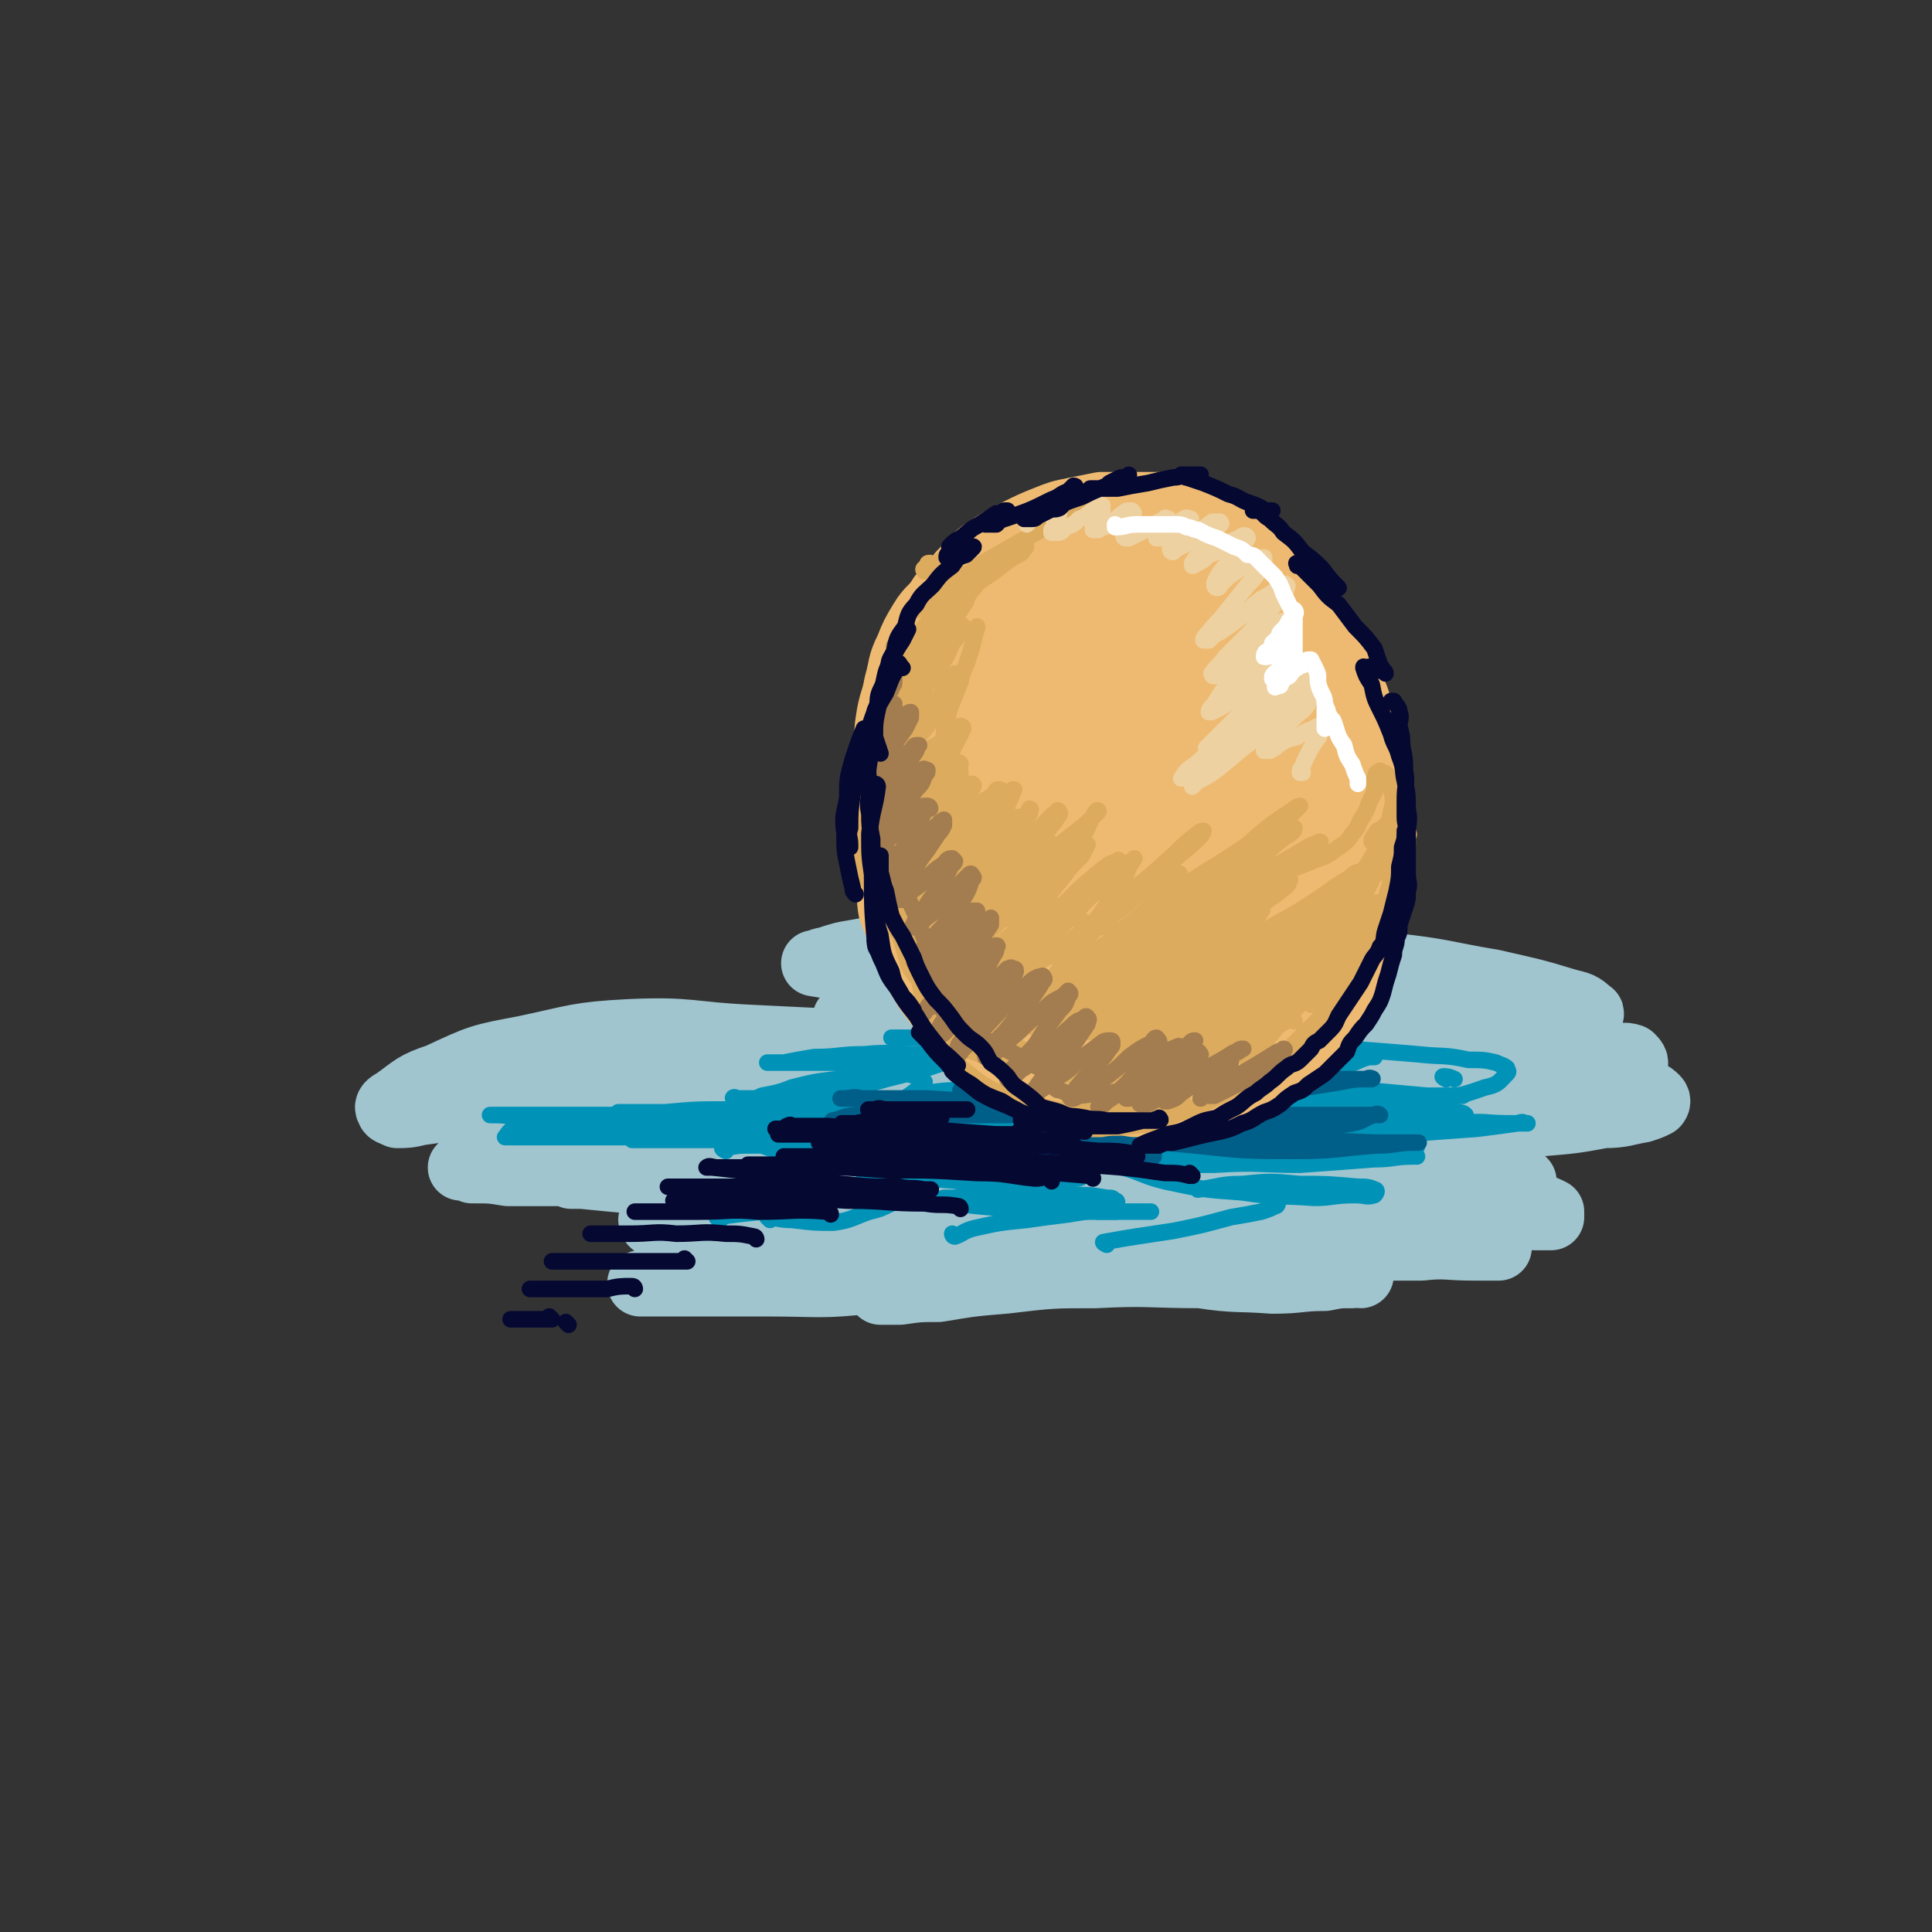 <svg viewBox='0 0 700 700' version='1.1' xmlns='http://www.w3.org/2000/svg' xmlns:xlink='http://www.w3.org/1999/xlink'><rect x="0" y="0" width="700" height="700" fill="#333333" stroke="none"/><g fill='none' stroke='rgb(160,197,207)' stroke-width='24' stroke-linecap='round' stroke-linejoin='round'><path d='M295,412c0,0 0,-1 -1,-1 -4,1 -4,1 -9,2 -3,1 -3,2 -7,2 -2,0 -2,0 -4,0 0,0 -1,-1 -1,0 2,1 3,1 5,2 7,3 7,4 14,6 9,3 9,3 17,5 6,2 6,2 12,3 3,0 3,0 5,0 1,-1 2,-1 2,-2 0,-1 -1,-1 -2,-2 -6,-3 -6,-3 -12,-5 -10,-3 -10,-3 -21,-4 -8,-1 -8,0 -16,0 -5,0 -5,0 -9,0 -1,0 -2,-1 -3,0 0,0 0,0 1,1 6,2 6,3 13,5 14,4 14,4 28,8 13,3 13,3 27,5 8,2 8,1 16,2 4,0 4,0 8,0 1,0 2,0 2,0 1,-1 0,-1 -2,-2 -6,-2 -6,-2 -13,-3 -17,-2 -17,-3 -33,-4 -35,-3 -35,-2 -70,-3 -3,-1 -3,0 -5,0 -1,0 -1,0 -1,0 8,1 8,1 16,2 16,1 16,1 32,2 17,0 17,0 34,0 11,-1 11,-1 22,-1 5,-1 5,-1 10,-2 2,-1 3,-1 4,-1 0,-1 0,-1 -1,-2 -5,-1 -5,-1 -10,-1 -17,-2 -17,-3 -33,-4 -19,-1 -19,-1 -38,-1 -15,0 -15,0 -30,1 -11,1 -11,1 -22,3 -5,1 -5,1 -10,2 -1,1 -3,0 -3,1 0,0 2,0 4,0 10,1 10,1 21,2 19,1 19,0 38,1 15,0 15,0 30,0 8,0 8,0 16,0 4,0 4,0 7,0 1,0 1,-1 1,-2 -3,0 -4,0 -7,0 -15,-1 -15,-2 -29,-2 -21,-1 -21,0 -41,0 -18,-1 -18,0 -37,0 -13,0 -13,0 -26,0 -6,-1 -6,-1 -13,-1 -2,-1 -2,-1 -4,-1 0,0 1,0 1,0 11,-2 11,-2 23,-3 18,-2 18,-2 37,-3 16,-1 16,-1 31,-2 10,0 10,0 20,0 3,-1 4,-1 7,-1 1,-1 1,-1 1,-1 -2,-1 -2,-2 -5,-2 -10,-1 -10,-1 -21,-1 -17,0 -17,-1 -33,0 -14,0 -14,0 -28,1 -7,0 -7,0 -14,1 -3,1 -3,1 -6,2 0,0 0,0 0,0 8,1 8,2 17,3 21,1 21,0 42,-1 20,-2 20,-3 41,-6 14,-2 14,-3 28,-6 8,-2 8,-1 16,-4 3,-1 4,-1 6,-2 1,-1 1,-2 1,-2 -3,-2 -3,-2 -6,-2 -12,-1 -12,-1 -24,0 -15,0 -15,1 -31,3 -11,1 -11,1 -22,3 -5,1 -5,2 -11,3 -2,1 -6,1 -4,2 32,7 36,8 72,12 20,2 20,1 40,0 15,-1 15,-1 30,-3 7,-1 7,0 14,-1 2,-1 3,-1 5,-2 1,-1 0,-1 0,-2 -2,-1 -2,-1 -4,-2 -14,-2 -14,-2 -28,-4 -18,-2 -18,-2 -35,-3 -14,-1 -14,-1 -28,-1 -9,0 -9,0 -18,1 -3,0 -3,0 -6,1 0,0 -1,-1 -1,0 7,2 8,2 15,4 19,4 19,4 38,6 23,3 23,3 46,3 18,0 18,-1 35,-2 12,-2 12,-2 24,-3 7,-1 7,-1 13,-2 3,0 4,0 5,0 0,0 -1,0 -2,0 -6,0 -6,0 -13,0 -18,-1 -17,-2 -35,-2 -19,-1 -19,0 -38,0 -26,0 -40,-1 -52,0 -4,1 10,2 20,3 21,1 21,2 42,2 20,0 20,0 41,-1 18,-1 18,-2 35,-4 11,-1 11,-1 21,-2 5,-1 5,-1 9,-3 1,0 2,-1 1,-1 -1,-2 -2,-3 -5,-4 -13,-4 -13,-5 -26,-8 -21,-4 -21,-5 -42,-6 -19,-2 -19,0 -38,1 -14,0 -14,0 -28,1 -9,1 -9,1 -18,2 -4,1 -4,0 -8,1 0,0 0,0 0,0 6,0 6,0 13,0 19,0 19,0 39,0 21,-1 21,0 42,-1 15,0 15,0 31,-2 10,0 10,-1 19,-2 3,-1 4,0 6,-1 1,-1 0,-2 0,-2 -3,-1 -4,-1 -7,-2 -18,-2 -18,-2 -36,-4 -22,-1 -22,-1 -45,-2 -16,-1 -16,-1 -33,-1 -11,-1 -11,0 -23,0 -5,0 -5,0 -10,0 -2,0 -5,0 -3,0 33,-2 36,-2 72,-4 16,-1 16,-2 31,-4 8,-1 8,-1 17,-2 3,-1 3,-1 6,-2 0,0 1,-1 0,-2 -2,-2 -3,-3 -7,-4 -13,-4 -14,-4 -28,-6 -17,-2 -17,-2 -35,-2 -15,-1 -15,0 -31,0 -11,1 -11,0 -21,2 -6,1 -6,1 -12,3 -1,0 -1,0 -3,1 -1,0 -1,0 -1,0 6,1 6,1 13,2 21,4 21,4 43,7 20,3 20,3 41,5 13,2 13,2 26,4 8,1 8,1 16,2 4,1 4,1 8,2 0,0 0,0 0,0 -2,0 -2,1 -5,1 -13,3 -13,4 -26,6 -19,3 -19,2 -38,4 -20,2 -20,1 -39,4 -14,1 -14,2 -28,4 -8,2 -8,2 -15,3 -2,1 -3,1 -5,2 0,1 0,1 1,2 12,4 12,4 24,6 23,4 23,3 46,5 17,2 17,2 34,3 13,1 13,0 26,1 5,0 12,-1 9,0 -22,3 -29,5 -58,8 -19,2 -19,1 -38,3 -13,0 -13,0 -27,1 -8,1 -8,1 -15,2 -4,0 -5,0 -9,1 0,0 0,0 0,0 8,0 8,1 16,1 19,2 19,2 39,3 21,1 21,1 42,2 14,0 14,0 29,0 7,0 7,0 15,0 2,0 3,0 5,0 0,0 0,0 -1,0 -5,0 -5,0 -9,0 -18,0 -18,0 -37,0 -22,0 -22,-1 -44,0 -18,0 -18,0 -37,2 -13,1 -13,1 -26,3 -6,1 -6,1 -13,3 -1,0 -3,0 -3,1 0,0 1,-1 3,0 10,0 10,0 21,1 25,1 25,1 50,2 22,0 22,0 45,0 16,-1 16,-2 33,-2 9,-1 9,0 17,0 4,0 8,-1 8,0 1,0 -3,0 -7,0 -34,4 -34,4 -69,7 -15,2 -15,1 -30,2 -10,0 -10,0 -20,1 -4,1 -4,1 -8,2 0,0 -2,-1 -1,0 2,0 4,0 8,1 19,1 19,2 39,3 24,1 24,1 48,1 20,-1 20,-1 40,-2 15,0 15,0 29,0 9,-1 9,-1 17,-1 3,-1 3,0 5,0 0,0 0,0 0,0 -7,-1 -7,-1 -13,-1 -15,0 -15,0 -29,0 -14,-1 -14,0 -28,0 -10,0 -10,0 -20,0 -5,0 -5,0 -9,0 -1,0 -3,0 -3,0 0,0 1,0 3,0 12,0 12,0 24,0 20,-1 20,-1 39,-2 20,-1 20,-1 39,-2 15,0 15,0 29,0 9,-1 9,0 19,0 4,0 4,0 7,0 1,0 2,0 2,0 0,-1 -1,-1 -2,-2 -7,-1 -7,-1 -15,-1 -12,-2 -12,-1 -24,-2 -8,-1 -8,-1 -17,-1 -4,0 -5,0 -9,0 -2,-1 -3,-1 -3,-2 0,0 1,-1 3,-1 8,-1 9,0 17,0 13,-1 13,-1 26,-1 11,-1 11,-1 22,-2 8,0 8,1 15,1 3,0 4,0 6,0 0,-1 0,-2 0,-2 -2,-1 -2,-1 -5,-2 -12,-1 -12,-1 -25,-1 -17,-2 -17,-2 -35,-2 -18,-1 -18,-1 -36,-1 -13,0 -13,0 -27,0 -7,-1 -7,-1 -15,-1 -3,-1 -3,0 -7,-1 0,-1 -1,-2 -1,-2 2,-1 4,-2 7,-2 13,-1 13,0 26,0 17,-1 17,0 34,0 11,0 11,0 23,0 5,0 5,0 11,0 2,0 3,0 4,0 0,0 -1,0 -2,0 -8,0 -8,0 -16,0 -19,1 -19,-1 -38,1 -54,4 -54,4 -108,12 -7,1 -6,2 -13,4 -3,1 -3,1 -5,2 0,0 -1,0 0,0 6,1 7,2 14,3 14,1 14,1 29,1 11,-1 11,-1 22,-2 6,-1 6,-1 12,-2 2,0 3,0 4,-2 0,0 -1,-1 -2,-1 -8,-2 -9,-1 -18,-1 -18,-1 -18,-1 -37,0 -19,1 -19,1 -39,3 -15,2 -15,2 -30,4 -9,1 -9,1 -18,3 -3,1 -3,1 -7,2 0,0 -2,0 -1,0 1,0 2,0 4,0 14,0 14,-1 28,0 15,0 15,0 31,0 10,1 10,1 21,1 6,0 6,0 12,1 2,0 2,0 4,0 0,0 -1,-1 -1,0 -7,1 -7,2 -14,3 -16,3 -16,4 -33,5 -18,2 -18,1 -37,1 -14,0 -14,0 -27,0 -7,0 -7,0 -14,0 -2,0 -2,0 -4,0 0,0 -1,0 -1,0 9,0 10,0 19,0 16,0 16,0 32,0 15,-1 15,0 30,-1 9,0 9,0 19,-2 4,0 5,0 9,-2 1,0 2,-1 2,-1 -1,-1 -2,-2 -4,-2 -7,-2 -7,-2 -15,-3 -17,-3 -16,-3 -33,-6 -14,-2 -14,-2 -28,-3 -9,-1 -9,0 -17,0 -4,-1 -4,0 -7,-1 -2,0 -3,-1 -3,-2 1,-1 2,-1 5,-3 8,-3 8,-3 17,-6 8,-3 8,-2 16,-5 6,-2 6,-2 11,-5 3,-2 4,-2 5,-4 0,0 0,-1 -1,-1 -4,-2 -4,-2 -8,-3 -11,-1 -11,-1 -22,-1 -14,-1 -14,-1 -27,0 -11,0 -11,1 -23,2 -7,0 -7,0 -14,1 -3,0 -3,0 -7,0 -1,0 -2,0 -3,0 0,-1 1,-2 2,-3 22,-8 22,-7 45,-16 5,-2 5,-2 10,-4 2,0 3,0 4,-1 0,-1 0,-1 -1,-1 -3,-1 -4,0 -7,0 -10,1 -10,1 -20,2 -14,1 -14,2 -28,4 -12,1 -12,2 -23,3 -8,1 -8,1 -15,2 -4,1 -5,1 -8,1 -2,-1 -3,-1 -3,-2 -1,-1 0,-2 2,-3 7,-5 7,-6 16,-9 15,-7 15,-7 31,-10 19,-4 19,-5 38,-6 22,-1 22,1 43,2 20,1 20,1 41,2 17,1 17,1 34,2 12,1 12,1 24,2 7,0 7,0 13,0 3,0 3,0 6,0 1,-1 1,-1 1,-2 0,-1 0,-1 -1,-2 -7,-2 -7,-3 -14,-4 -10,-1 -10,-1 -20,1 -7,0 -7,1 -15,3 -4,1 -4,1 -8,3 -1,1 -2,2 -2,3 2,4 2,5 6,7 14,7 15,6 31,10 19,4 19,4 38,6 19,2 19,0 37,1 29,0 36,-1 57,0 3,0 -4,0 -8,1 -7,0 -7,0 -15,1 -5,1 -5,1 -11,2 -3,1 -3,1 -6,2 0,0 0,0 0,0 4,1 4,1 8,2 11,3 11,3 23,5 12,2 12,2 24,3 10,2 10,2 19,3 7,0 7,0 13,1 3,0 3,0 6,0 0,0 0,0 0,0 -2,0 -2,1 -5,1 -49,7 -50,6 -99,12 -14,2 -14,3 -28,6 -8,1 -8,1 -16,3 -3,1 -3,1 -5,2 -1,0 -2,0 -2,0 5,2 6,3 11,4 13,4 14,5 27,6 13,2 13,1 26,2 10,0 10,-1 19,-1 5,-1 5,-1 10,-1 1,-1 2,0 3,0 0,-1 -1,-1 -2,-1 -9,-1 -9,-1 -19,0 -18,0 -18,0 -36,1 -20,0 -20,-1 -39,0 -16,0 -16,0 -33,2 -12,1 -12,1 -24,3 -7,0 -7,0 -14,1 -3,0 -4,0 -7,0 0,-1 -1,-1 0,-2 3,-2 4,-2 9,-3 19,-3 19,-2 38,-5 22,-3 22,-3 44,-6 21,-3 21,-4 42,-7 14,-2 14,-1 28,-3 7,-1 7,-1 15,-2 2,-1 3,-1 5,-2 0,-1 0,-1 0,-2 -3,-2 -3,-2 -7,-3 -15,-3 -16,-3 -31,-6 -16,-2 -16,-2 -32,-4 -10,-1 -10,-1 -20,-1 -5,-1 -5,0 -10,0 -1,0 -4,0 -3,0 17,-1 19,0 38,-1 19,-1 19,-2 39,-3 17,-2 17,-2 35,-4 13,-1 13,-1 26,-3 7,-1 7,-1 14,-3 2,-1 2,-1 3,-2 1,-1 1,-2 0,-2 -3,0 -4,1 -7,1 -11,-1 -11,-1 -21,-1 -10,-1 -10,0 -19,0 -6,0 -6,0 -11,0 -3,0 -3,0 -5,0 0,0 -1,0 -1,0 5,0 6,1 12,1 14,1 14,1 27,2 16,0 16,0 31,0 12,-1 12,-1 23,-3 7,0 8,-1 14,-2 3,-1 3,-1 5,-2 0,0 1,-1 0,-2 -2,-2 -3,-2 -6,-3 -12,-3 -12,-3 -25,-4 -15,-2 -16,-1 -31,-1 -29,-1 -29,0 -58,0 -1,0 -2,0 -1,0 3,0 4,0 8,0 13,0 13,0 26,0 16,0 16,0 32,0 13,-1 13,-1 25,-2 8,-1 8,-1 16,-2 3,0 4,1 6,0 1,-1 0,-2 -1,-3 -3,-1 -3,0 -7,0 -13,-1 -13,-1 -26,-1 -18,-1 -18,-1 -37,-2 -21,-2 -21,-2 -41,-4 -14,-2 -14,-2 -29,-5 -8,-1 -8,-1 -17,-2 -4,-1 -5,-1 -9,-2 -1,0 -3,-2 -2,-2 3,0 5,0 10,1 21,1 21,1 41,2 20,1 20,1 40,2 16,0 16,1 32,1 12,0 12,-1 23,-2 3,0 4,1 6,0 1,-1 2,-2 1,-2 -3,-3 -4,-3 -8,-4 -13,-4 -14,-4 -27,-7 -18,-3 -18,-4 -37,-6 -15,-1 -15,-1 -31,0 -8,0 -8,1 -16,3 '/></g>
<g fill='none' stroke='rgb(0,147,183)' stroke-width='6' stroke-linecap='round' stroke-linejoin='round'><path d='M346,448c0,0 -1,-1 -1,-1 0,0 0,1 1,1 3,-1 3,-2 7,-3 9,-2 9,-2 19,-3 7,-1 7,-1 15,-2 6,-1 6,-1 13,-2 2,0 2,0 4,-2 1,0 1,-1 0,-1 -1,-1 -1,-1 -3,-1 -6,-1 -6,-1 -12,-1 -9,-1 -9,0 -17,0 -9,0 -9,-1 -17,0 -5,0 -4,0 -9,1 -2,0 -2,0 -4,0 0,0 0,0 0,0 3,0 3,0 5,1 10,1 10,1 20,2 9,0 9,1 19,1 6,1 6,0 12,1 3,0 3,0 6,0 0,0 1,0 0,0 -1,-1 -1,-1 -3,-1 -8,-2 -8,-3 -16,-4 -30,-6 -30,-6 -60,-10 -3,-1 -3,0 -7,0 -1,0 -2,0 -2,0 0,0 1,-1 3,0 9,1 8,2 17,3 12,1 12,1 24,1 10,1 10,1 19,1 5,-1 5,-1 10,-2 2,0 3,0 4,-2 0,0 0,-1 -1,-1 -2,-2 -3,-2 -6,-2 -9,-1 -9,-1 -18,-2 -14,-1 -14,-1 -27,-1 -11,-1 -11,-1 -22,0 -8,0 -8,1 -15,1 -3,1 -3,1 -7,1 -1,0 -3,0 -3,0 1,0 2,0 4,0 10,0 10,0 20,0 11,0 11,0 22,0 10,0 10,0 20,0 4,0 4,0 8,0 2,0 2,0 3,0 1,0 0,-1 0,-1 -4,-1 -4,-1 -7,-1 -10,-1 -10,-1 -20,-2 -13,-1 -13,-1 -27,-1 -11,-1 -11,-1 -23,-1 -9,-1 -9,0 -17,0 -4,0 -4,0 -8,0 -1,0 -2,0 -2,0 9,0 11,0 22,0 11,1 10,2 21,2 10,0 10,0 19,0 5,0 5,0 11,0 1,0 2,0 3,0 1,0 0,-1 0,-1 -2,-1 -2,-1 -5,-2 -9,-1 -10,-1 -20,-1 -12,-1 -12,-1 -24,-2 -10,-1 -10,-1 -21,-1 -5,-1 -5,0 -11,0 -2,0 -2,0 -4,0 0,0 -1,0 0,0 3,0 4,1 8,1 9,1 9,2 18,2 9,0 9,-1 18,-2 5,0 5,0 9,-1 2,-1 2,-1 3,-2 1,-1 1,-1 0,-2 -2,-1 -2,-1 -4,-2 -11,-2 -11,-2 -22,-3 -13,0 -13,0 -25,1 -11,0 -11,0 -22,1 -7,1 -7,1 -13,2 -2,0 -2,0 -5,1 0,0 -1,0 0,0 22,-2 23,-2 46,-3 8,0 8,0 16,0 4,-1 4,0 8,0 2,0 3,0 4,0 0,0 -2,0 -3,0 -4,0 -4,0 -7,0 -11,0 -11,0 -22,0 -11,0 -11,0 -22,0 -6,0 -6,0 -13,0 -3,0 -3,0 -6,0 0,0 0,0 0,0 2,0 3,0 6,0 12,0 12,0 24,0 15,0 15,0 31,0 15,0 15,0 31,0 12,0 12,-1 23,0 6,0 6,0 13,1 3,0 3,0 6,0 2,0 2,0 3,0 0,0 -1,0 -2,0 -6,0 -6,0 -12,0 -12,-1 -12,-1 -25,-3 -13,-1 -13,-2 -27,-3 -9,-1 -9,0 -19,0 -4,0 -4,0 -8,0 -1,0 -2,0 -2,0 -1,0 0,-1 1,0 12,2 11,2 23,4 15,2 15,2 31,4 17,1 17,1 34,1 13,1 13,1 27,1 9,0 9,0 17,0 3,0 3,0 6,0 0,0 1,0 0,0 -1,-1 -2,-1 -4,-1 -7,-1 -7,-1 -15,-2 -15,-1 -15,-1 -30,-3 -9,0 -9,0 -18,0 -5,-1 -5,0 -11,0 -2,0 -3,0 -4,0 0,0 0,0 1,0 9,1 9,1 18,2 17,1 17,0 35,1 15,0 15,0 31,-1 10,0 10,-1 20,-2 6,0 6,0 12,-2 2,0 2,0 3,-1 1,-1 1,-2 0,-2 -5,-2 -6,-1 -11,-2 -15,-1 -15,-1 -29,-2 -15,0 -15,0 -29,1 -12,0 -12,0 -23,0 -6,1 -6,1 -11,2 -2,0 -2,0 -4,0 0,0 -1,0 0,0 7,-1 8,-1 16,-1 16,-1 16,-1 32,-3 13,-1 13,-1 27,-2 13,-1 16,-1 26,-2 2,-1 -1,0 -3,0 -7,0 -7,0 -15,0 -16,-1 -16,-2 -32,-4 -14,0 -14,0 -27,0 -9,-1 -9,0 -17,0 -5,0 -5,0 -10,0 -2,0 -3,0 -3,0 0,0 1,0 2,0 10,0 10,0 19,0 14,0 14,0 28,0 13,-1 13,-1 26,-2 6,0 6,0 12,0 3,0 4,0 6,0 1,-1 0,-1 0,-2 -2,-1 -2,-1 -5,-2 -11,-1 -11,-1 -23,-1 -14,-1 -14,-1 -28,-1 -12,-1 -12,0 -24,0 -6,0 -6,0 -13,0 -3,0 -3,0 -6,0 -1,0 -1,0 -1,0 4,0 5,0 9,0 13,1 13,2 26,2 14,1 14,0 29,1 10,0 10,0 20,0 5,-1 5,-1 10,-1 1,-1 2,0 2,-1 1,-1 0,-1 -1,-2 -5,-1 -5,-1 -11,-2 -12,-1 -12,-1 -24,-1 -10,-1 -10,-1 -20,-1 -7,-1 -7,0 -13,0 -3,0 -3,0 -6,0 -1,0 -1,0 -1,0 3,0 4,-1 8,0 13,0 13,1 25,1 15,1 15,1 29,1 13,0 13,0 25,0 8,0 8,0 16,0 3,0 3,0 6,0 0,0 0,0 0,0 -2,0 -2,0 -3,0 -8,0 -8,-1 -15,0 -10,0 -10,1 -20,1 -7,1 -7,1 -14,2 -3,0 -3,0 -6,0 -1,0 -1,0 -1,0 3,0 3,0 7,0 11,1 11,1 22,2 14,1 14,1 27,2 13,1 13,0 26,1 7,0 7,1 14,2 3,0 3,0 7,0 1,0 2,0 2,0 0,0 -1,-1 -2,0 -4,1 -4,2 -9,3 -9,1 -9,1 -18,1 -13,1 -13,1 -27,2 0,0 -1,0 -1,0 4,0 5,1 10,1 11,2 11,1 22,3 11,1 11,1 22,2 11,1 11,1 22,2 5,0 5,0 10,0 1,0 1,0 3,0 0,0 0,0 0,0 -2,0 -2,0 -4,0 -10,0 -10,0 -19,0 -13,-1 -13,0 -26,-1 -11,-1 -11,-1 -22,-3 -9,-2 -9,-2 -17,-4 -4,0 -4,0 -8,0 -1,0 -2,-1 -2,0 -1,0 0,0 0,0 7,2 7,2 13,3 13,2 13,2 26,4 13,1 13,1 26,2 9,2 9,2 19,3 6,1 6,1 11,2 2,0 3,0 4,1 0,0 -1,0 -2,0 -3,0 -3,0 -6,0 -10,0 -10,0 -20,0 -13,-1 -13,-2 -27,-3 -11,-1 -11,-1 -23,-1 -7,-1 -7,-1 -14,-1 -4,-1 -4,0 -8,0 -2,0 -3,0 -3,0 0,0 1,0 2,0 8,0 8,1 17,1 15,2 15,1 30,2 12,1 12,1 25,2 10,1 10,1 19,2 4,0 4,0 7,0 1,0 2,0 2,0 0,0 -1,-1 -2,0 -6,0 -6,0 -12,1 -15,1 -15,1 -30,2 -16,0 -16,-1 -33,0 -14,0 -14,0 -28,0 -9,1 -9,1 -19,2 -3,0 -3,0 -7,0 -1,0 -3,0 -3,0 3,0 5,0 9,0 13,0 13,0 26,0 18,-1 18,-1 35,-2 18,0 18,-1 37,-1 13,-1 13,-1 27,-1 8,-1 8,0 16,0 4,0 4,0 7,0 1,0 0,0 0,0 -1,0 -1,-1 -3,0 -7,1 -7,1 -15,2 -14,1 -14,1 -27,2 -14,0 -14,-1 -28,0 -22,0 -22,0 -43,1 -2,0 -3,0 -3,0 0,0 1,0 1,0 8,0 8,1 16,1 13,2 13,2 27,2 10,1 10,0 20,1 6,0 6,0 11,0 2,0 3,0 4,0 1,-1 0,-2 0,-2 -3,-1 -3,0 -7,0 -9,-1 -9,0 -19,0 -15,0 -15,-1 -30,0 -14,0 -14,0 -29,1 -13,2 -13,2 -25,3 -11,1 -11,0 -21,1 0,0 -1,0 -1,0 3,-1 4,-2 7,-2 9,-1 9,0 19,0 11,0 11,0 22,0 8,0 8,0 16,0 3,0 3,0 7,0 1,0 1,0 1,0 0,0 0,0 -1,0 -7,0 -7,0 -14,1 -14,1 -14,1 -28,2 -12,0 -12,0 -25,1 -8,0 -8,0 -16,0 -4,-1 -4,-1 -7,-2 -1,0 0,0 -1,0 '/><path d='M358,420c0,0 -2,-1 -1,-1 5,0 6,0 12,1 6,0 6,0 12,0 3,0 3,0 6,0 2,-1 2,-1 3,-2 1,0 0,0 -1,-1 -2,-1 -2,-1 -5,-1 -9,-1 -9,-1 -18,0 -14,0 -14,0 -27,0 -11,1 -11,1 -23,2 -10,1 -10,1 -20,3 -2,0 -3,0 -3,0 0,0 1,0 1,0 4,-1 4,-1 8,-2 6,-1 6,0 12,-1 3,-1 3,-1 6,-2 1,-1 2,-1 3,-2 0,-1 0,-2 0,-2 -3,0 -4,1 -7,1 -9,0 -9,0 -18,0 -11,0 -11,0 -22,0 -10,0 -10,0 -21,0 -8,0 -8,0 -15,0 -4,0 -4,0 -8,0 -2,0 -2,0 -3,0 0,0 0,-1 1,-1 3,-1 3,-1 6,-2 9,-1 9,-1 17,-1 7,-1 7,0 13,0 3,0 3,0 7,0 1,0 3,-1 2,0 -1,0 -3,0 -6,1 -9,1 -9,1 -18,1 -10,1 -10,1 -21,1 -11,0 -11,0 -22,0 -6,0 -6,0 -12,0 -4,0 -4,0 -8,0 -1,0 -1,0 -3,0 -1,0 -2,0 -2,0 1,-1 1,-2 3,-3 6,-1 6,-1 12,-1 11,-1 11,-1 22,-2 10,-1 10,-1 20,-2 5,0 5,0 10,0 2,0 4,0 5,0 0,0 -2,0 -4,0 -6,0 -6,0 -12,0 -12,0 -12,0 -24,0 -10,0 -10,0 -20,0 -6,0 -6,0 -12,0 -2,0 -2,0 -5,0 0,0 -1,0 0,0 4,0 5,0 10,1 13,1 13,1 27,1 17,1 17,1 35,1 19,-1 19,-1 38,-2 12,0 12,0 23,0 10,-1 10,0 20,0 4,0 4,0 8,0 2,0 4,0 4,0 1,0 -1,0 -2,0 -3,0 -3,0 -7,0 -11,0 -11,0 -23,0 -10,1 -10,1 -21,3 -7,0 -7,0 -14,2 -2,0 -5,1 -4,2 2,2 5,4 11,5 13,3 13,2 27,3 14,1 14,1 29,1 11,0 11,-1 22,-1 7,-1 7,0 14,0 3,0 3,0 5,0 1,0 3,0 2,0 -1,0 -2,-1 -4,0 -9,0 -9,1 -18,1 -10,1 -11,1 -21,2 -9,1 -9,1 -18,3 -4,1 -4,2 -8,3 0,0 -1,-1 -1,0 2,1 3,1 6,2 10,3 10,3 21,4 14,2 14,2 28,3 11,0 11,0 22,1 8,0 8,0 17,0 4,0 4,0 8,0 1,0 2,0 3,0 0,0 -1,0 -2,0 -4,0 -4,0 -8,0 0,0 0,0 -1,0 '/><path d='M401,451c0,0 -2,-1 -1,-1 11,-2 12,-2 25,-4 10,-2 10,-2 21,-5 6,-1 6,-1 11,-2 3,-1 3,-1 5,-2 1,0 1,-1 1,-2 0,0 0,0 0,0 '/><path d='M279,442c0,0 -1,-1 -1,-1 3,0 4,1 9,1 8,1 8,1 15,1 7,-1 7,-2 13,-4 4,-1 4,-1 8,-3 2,-1 1,-2 3,-4 0,0 0,0 0,0 '/><path d='M261,442c0,0 -2,-1 -1,-1 12,-2 13,-1 26,-4 13,-3 13,-3 26,-7 9,-3 9,-3 18,-6 6,-2 6,-2 11,-4 2,-1 2,-1 4,-2 '/><path d='M263,417c0,0 -2,-1 -1,-1 11,-2 12,-1 24,-3 11,-2 11,-2 22,-5 8,-3 8,-4 16,-8 4,-2 4,-2 8,-5 2,-1 3,-2 3,-3 -1,-1 -2,-1 -3,-2 -4,-1 -5,-2 -9,-2 -10,1 -10,1 -20,3 -8,1 -8,1 -16,3 -5,2 -6,2 -11,3 -2,1 -2,1 -4,2 0,0 -1,0 0,0 3,-1 4,0 8,0 10,-2 10,-2 20,-4 11,-2 11,-1 21,-4 8,-2 8,-2 15,-4 3,-1 3,-1 6,-2 2,-1 2,-1 3,-2 0,-1 -1,-1 -3,-1 -4,-1 -4,0 -8,0 -11,0 -11,-1 -21,0 -9,0 -9,1 -18,1 -6,1 -6,1 -11,2 -2,0 -2,0 -5,0 0,0 -1,0 -1,0 3,0 4,0 8,0 14,0 14,0 29,0 16,-1 16,-1 33,-1 18,-1 18,-1 36,-2 '/><path d='M524,391c0,0 -2,-1 -1,-1 1,0 2,0 4,1 '/><path d='M437,375c0,0 -2,-1 -1,-1 2,0 3,1 6,2 10,1 10,1 20,2 14,1 14,1 27,2 13,1 13,1 25,2 9,1 9,0 18,2 5,0 6,0 10,1 2,1 3,1 4,2 0,1 1,1 0,2 -3,3 -3,4 -8,5 -11,4 -11,3 -23,5 -15,3 -15,3 -30,5 -14,2 -14,2 -27,3 -10,2 -10,1 -20,3 -5,1 -5,1 -10,2 -1,0 -2,0 -3,0 0,0 0,0 0,0 3,0 3,0 7,1 12,2 12,2 24,4 14,1 14,1 28,1 9,1 9,1 18,1 4,0 4,0 9,0 1,0 2,0 2,0 1,0 0,0 -1,0 -7,0 -7,1 -14,1 -13,1 -13,1 -27,2 -15,0 -15,-1 -31,0 -9,0 -9,0 -19,1 -5,0 -5,0 -10,0 -2,0 -2,0 -3,0 -1,0 -1,-1 -1,0 7,2 7,3 15,5 14,3 14,3 28,4 13,2 13,1 26,2 7,0 7,-1 15,-1 4,0 4,1 7,0 1,-1 1,-2 0,-2 -2,-1 -3,-1 -6,-1 -11,-1 -11,-1 -21,-1 -11,-1 -11,-1 -21,0 -8,0 -8,1 -16,2 '/></g>
<g fill='none' stroke='rgb(0,95,137)' stroke-width='6' stroke-linecap='round' stroke-linejoin='round'><path d='M352,420c0,0 -1,-1 -1,-1 2,0 3,1 6,1 7,-1 7,-1 15,-1 8,-1 8,0 16,0 8,0 8,0 15,0 5,0 5,0 11,0 2,0 2,0 4,0 0,-1 0,-2 -1,-2 -2,-1 -2,0 -5,0 -8,-1 -8,-1 -16,-1 -11,0 -11,-1 -22,0 -9,0 -9,0 -19,1 -4,0 -4,0 -9,0 -2,0 -2,0 -4,0 0,0 -1,0 0,0 4,1 4,1 9,2 11,1 12,2 23,3 10,0 10,0 20,0 7,-1 7,-1 14,-2 3,0 3,0 6,-2 0,0 1,0 0,0 -1,-1 -1,-2 -3,-2 -21,-2 -21,-1 -43,-1 -13,-1 -13,-1 -25,0 -8,0 -8,0 -17,1 -4,0 -4,0 -7,0 -2,0 -3,0 -3,0 0,0 1,0 3,0 10,-1 10,-1 20,-1 12,-1 12,-1 23,-2 8,-1 8,-1 16,-2 4,-1 4,0 8,-2 1,0 1,0 2,-1 0,-1 0,-2 -1,-2 -5,-2 -6,-2 -11,-2 -10,-1 -11,-1 -21,0 -13,0 -13,0 -25,1 -8,0 -8,0 -17,1 -4,0 -4,0 -8,0 -1,0 -1,0 -3,0 0,0 -1,0 0,0 4,-1 4,-2 10,-2 12,-1 12,0 25,0 13,0 13,0 26,0 8,0 8,0 16,0 4,0 4,0 7,0 1,0 3,0 2,0 0,0 -2,0 -4,0 -6,-1 -6,-1 -12,-2 -12,-1 -12,-1 -23,-2 -12,0 -12,0 -23,-1 -7,-1 -7,-1 -14,-1 -3,-1 -3,0 -7,0 0,0 -1,0 0,0 2,0 3,0 6,0 13,0 13,0 25,0 16,1 16,1 32,2 12,0 12,0 24,0 9,0 9,0 18,0 3,0 3,0 6,0 1,0 2,0 2,0 0,0 -1,0 -2,0 -6,-1 -6,-1 -12,-2 -11,-1 -11,0 -23,-1 -9,-1 -9,-2 -18,-2 -5,-1 -5,0 -11,0 -2,0 -3,0 -4,0 0,0 1,0 2,0 6,0 6,0 13,1 13,0 13,0 26,1 14,0 14,-1 27,-1 12,0 12,0 24,0 6,0 6,0 13,0 2,0 2,0 5,0 1,0 2,0 1,0 0,0 -1,0 -2,0 -8,0 -8,0 -15,0 -11,-1 -11,-1 -22,-1 -9,-1 -9,-1 -18,-2 -5,0 -5,0 -10,0 -1,0 -3,0 -2,0 9,0 11,0 22,0 14,-1 14,-1 27,-2 13,0 13,0 26,0 9,0 9,0 18,0 5,0 5,0 11,0 1,0 3,0 3,0 1,0 -1,-1 -2,0 -4,0 -4,0 -9,1 -12,2 -12,2 -24,3 -16,2 -16,2 -32,4 -12,1 -12,1 -24,2 -6,1 -6,1 -13,2 -2,0 -3,0 -4,0 0,0 1,0 1,0 8,0 8,0 15,1 14,0 14,0 28,0 15,0 15,0 31,0 11,0 11,0 22,0 5,0 5,0 10,0 2,0 3,0 4,0 0,0 -1,-1 -2,0 -4,1 -3,2 -8,3 -12,2 -12,1 -24,2 -15,1 -15,1 -30,2 -11,0 -11,0 -22,0 -6,0 -6,0 -12,0 -2,0 -3,-1 -3,0 -1,0 1,0 2,0 9,1 9,1 18,2 16,1 16,2 32,2 14,0 14,-1 28,-1 11,-1 11,0 22,0 5,0 5,0 10,0 1,0 2,0 3,0 0,0 -1,0 -2,0 -6,0 -6,1 -13,1 -14,1 -15,2 -29,2 -19,0 -19,0 -37,-2 -14,-1 -14,-2 -28,-4 -8,-1 -8,-1 -16,-1 -3,-1 -4,0 -5,0 -1,-1 0,-1 1,-1 6,-1 6,-1 12,-2 13,-2 13,-2 26,-4 11,-3 11,-2 22,-6 7,-2 7,-2 14,-5 3,-2 4,-2 6,-4 1,-1 1,-2 0,-3 -2,-2 -2,-3 -6,-4 -11,-4 -11,-4 -23,-6 -13,-3 -13,-2 -27,-3 -12,0 -12,0 -25,2 -6,1 -6,1 -12,4 -3,1 -4,1 -6,3 -1,1 -1,2 0,2 2,1 3,2 5,2 7,0 7,0 13,-1 5,-1 5,-1 10,-3 3,-1 3,-1 6,-4 3,-2 3,-2 6,-5 0,0 0,1 0,1 '/></g>
<g fill='none' stroke='rgb(238,186,113)' stroke-width='24' stroke-linecap='round' stroke-linejoin='round'><path d='M376,380c0,0 -1,-1 -1,-1 0,0 0,0 0,1 0,0 0,0 0,0 -6,-1 -6,0 -12,-2 -4,-1 -4,-1 -7,-3 -4,-1 -4,-1 -7,-4 -3,-2 -3,-2 -5,-5 -3,-3 -3,-3 -5,-7 -2,-3 -2,-3 -4,-7 -2,-4 -2,-4 -4,-9 -2,-6 -2,-6 -3,-12 -2,-6 -2,-6 -3,-12 -1,-6 -1,-6 -1,-13 -1,-6 -1,-6 0,-12 0,-6 0,-6 2,-12 1,-7 1,-6 3,-13 2,-5 2,-5 4,-11 1,-4 1,-4 2,-9 1,-4 0,-5 2,-9 1,-5 1,-4 3,-9 2,-4 2,-4 4,-8 1,-3 1,-4 3,-7 5,-6 5,-7 10,-12 4,-4 4,-3 8,-6 5,-2 5,-2 10,-3 5,-2 5,-2 10,-4 5,-1 5,-1 10,-2 4,-1 5,-1 9,-1 5,0 5,0 9,0 4,1 4,1 8,2 3,1 4,1 7,2 4,1 4,1 7,3 4,1 4,1 8,4 4,2 4,2 7,5 3,3 3,3 6,5 3,4 3,4 6,8 3,3 4,3 6,7 4,4 3,4 6,9 3,4 3,4 5,8 3,5 3,5 6,9 2,5 1,5 3,10 2,5 2,4 3,9 1,5 1,5 1,10 1,6 1,6 0,11 0,5 0,5 -1,11 0,4 0,4 -1,9 -2,4 -2,4 -4,9 -3,5 -3,4 -5,9 -3,5 -3,6 -6,10 -3,4 -4,4 -7,7 -4,3 -3,3 -7,6 -3,3 -3,3 -7,6 -4,3 -4,3 -9,6 -5,4 -5,4 -10,7 -5,4 -5,4 -10,7 -5,3 -5,3 -10,5 -4,2 -4,3 -9,4 -4,1 -4,1 -8,2 -3,0 -3,0 -7,1 -3,0 -3,0 -6,0 -3,0 -3,0 -6,0 -3,-1 -3,-1 -7,-3 -4,-1 -4,-1 -8,-3 -4,-2 -4,-2 -7,-4 -3,-1 -3,-2 -6,-3 -3,-2 -3,-2 -5,-4 -3,-2 -2,-3 -4,-5 -3,-4 -3,-4 -6,-8 -3,-5 -3,-5 -5,-9 -2,-5 -2,-5 -4,-10 -2,-5 -2,-5 -4,-10 -1,-5 0,-5 -1,-10 -1,-6 -2,-6 -2,-11 -1,-6 0,-6 0,-12 -1,-6 -1,-6 0,-13 0,-4 0,-4 0,-9 1,-4 1,-4 2,-9 1,-4 1,-4 2,-9 1,-4 0,-4 2,-9 1,-4 1,-4 4,-9 2,-4 2,-4 5,-8 5,-7 5,-7 11,-14 2,-3 2,-3 5,-6 3,-3 3,-3 6,-5 5,-3 5,-3 10,-5 5,-3 5,-3 10,-5 3,-2 4,-1 7,-2 4,-1 4,-2 7,-2 4,-1 4,0 8,0 4,0 5,0 9,0 4,1 4,1 8,2 4,1 4,2 7,4 3,2 3,1 6,4 2,1 2,2 4,4 3,4 3,3 6,7 3,6 3,7 5,13 2,8 2,8 3,16 1,9 0,9 0,17 0,8 1,8 0,15 -1,9 -1,9 -3,16 -2,8 -2,8 -5,15 -3,7 -4,7 -8,14 -5,7 -5,7 -10,13 -4,6 -4,6 -8,11 -3,3 -3,4 -6,6 -2,2 -2,2 -4,3 -1,0 -2,0 -2,0 -2,-2 -2,-2 -2,-5 -1,-7 -2,-7 -2,-14 0,-11 1,-11 2,-22 1,-6 2,-6 2,-12 1,-3 0,-3 0,-7 0,-1 0,-2 0,-2 0,1 1,2 0,4 -1,11 0,11 -2,21 -2,11 -3,12 -6,23 -2,7 -2,7 -4,13 -2,5 -2,5 -4,9 -1,1 -1,1 -3,1 -1,-1 -2,-1 -2,-3 -4,-10 -4,-10 -6,-20 -4,-20 -5,-19 -7,-39 -1,-16 0,-16 0,-33 1,-10 1,-10 3,-19 2,-7 2,-7 6,-13 1,-3 1,-3 4,-5 1,-2 2,-4 4,-3 2,0 3,1 4,5 4,10 4,10 6,21 2,14 1,14 1,28 1,11 0,12 0,23 0,7 0,7 0,13 0,2 0,2 0,5 '/><path d='M366,384c0,0 0,-1 -1,-1 -4,-2 -4,-2 -7,-4 -5,-3 -5,-3 -9,-7 -5,-5 -5,-5 -9,-10 -5,-7 -5,-7 -8,-14 -4,-7 -4,-7 -6,-15 -2,-8 -2,-8 -3,-16 -1,-8 -1,-8 -2,-16 0,-7 0,-7 1,-14 0,-7 -1,-7 0,-14 0,-6 -1,-6 0,-12 1,-7 2,-7 3,-13 2,-7 1,-7 4,-13 2,-5 2,-5 5,-10 3,-5 4,-4 7,-9 4,-4 4,-4 7,-8 4,-4 4,-5 8,-8 6,-4 6,-4 12,-7 6,-3 6,-3 11,-5 5,-2 5,-2 10,-3 5,-1 5,-1 10,-2 6,0 6,0 11,0 5,0 5,0 10,0 3,0 4,0 7,0 3,1 3,1 6,2 3,1 3,2 6,3 3,2 3,2 6,4 4,2 4,2 7,4 4,2 4,2 7,5 3,3 3,3 5,6 3,3 3,3 5,7 3,4 3,4 6,8 3,4 3,4 5,9 2,3 2,3 4,7 2,5 2,5 5,9 1,4 2,4 3,8 1,4 1,4 2,8 1,4 2,4 3,8 1,4 1,4 1,8 1,4 1,4 1,9 0,4 0,4 0,9 0,4 1,4 0,8 0,4 -1,3 -1,7 -1,4 0,4 -1,8 0,4 0,4 -1,7 0,4 -1,4 -1,8 -1,4 -1,4 -2,7 -1,4 -1,4 -2,8 -1,3 -2,3 -4,6 -1,2 -1,2 -2,5 -2,3 -1,3 -3,5 -1,3 -1,3 -3,6 -2,2 -2,2 -4,4 -2,2 -2,2 -4,4 -3,2 -3,2 -6,4 -4,3 -4,3 -8,6 -3,2 -3,1 -6,3 -3,1 -3,2 -7,3 -6,2 -6,1 -11,2 -5,1 -5,2 -10,2 -6,0 -6,0 -12,0 -6,-1 -6,-1 -12,-1 -5,-1 -5,-1 -10,-2 -4,-1 -4,0 -8,-2 -5,-1 -6,-1 -11,-4 -6,-3 -6,-3 -11,-7 -5,-3 -5,-3 -8,-7 -3,-3 -2,-3 -4,-5 '/><path d='M405,356c0,0 0,-1 -1,-1 -5,-1 -6,0 -11,-1 -6,-2 -6,-2 -12,-4 -7,-4 -8,-3 -13,-8 -7,-6 -8,-6 -13,-14 -6,-10 -6,-11 -9,-22 -3,-11 -3,-12 -2,-23 0,-9 0,-10 3,-19 2,-8 3,-8 7,-15 3,-5 3,-5 7,-10 4,-4 5,-5 10,-8 6,-2 7,-3 12,-2 5,1 6,2 9,6 7,11 7,13 10,26 4,17 4,18 4,35 1,15 1,15 -1,30 -1,9 -1,9 -4,18 -3,7 -3,7 -7,13 -3,4 -4,5 -8,6 -5,1 -7,2 -11,-1 -9,-5 -10,-6 -16,-16 -11,-17 -12,-18 -18,-38 -5,-19 -4,-20 -2,-40 0,-12 1,-12 6,-23 4,-9 4,-10 11,-17 6,-7 7,-8 16,-11 7,-4 9,-5 16,-3 8,2 10,4 15,11 11,18 11,19 18,39 6,20 4,20 6,41 2,15 3,15 1,29 -1,11 -1,12 -6,22 -3,8 -4,11 -11,14 -2,2 -4,-1 -7,-4 -9,-11 -11,-10 -15,-24 -9,-24 -9,-25 -12,-50 -3,-18 -2,-19 0,-37 1,-12 2,-12 6,-23 3,-7 3,-8 8,-13 4,-5 5,-6 12,-6 6,-1 8,-1 12,3 9,9 9,11 14,25 7,20 7,21 10,43 3,18 2,19 2,37 -1,13 -1,13 -2,26 -1,7 -2,7 -4,14 -1,4 -1,4 -4,6 -1,1 -3,2 -4,1 -6,-6 -7,-7 -11,-15 -8,-22 -7,-23 -11,-46 -4,-20 -4,-20 -4,-40 0,-14 -1,-15 3,-28 2,-8 3,-8 9,-14 5,-5 5,-6 12,-7 5,-1 7,0 11,4 8,7 10,8 13,18 9,22 8,23 11,47 3,18 2,19 0,37 0,14 -1,14 -4,28 -2,9 -2,9 -5,18 -2,4 -2,5 -5,9 -2,1 -3,2 -4,1 -4,-8 -5,-9 -7,-19 -6,-23 -6,-24 -8,-48 -1,-22 -2,-22 1,-44 1,-13 3,-14 8,-26 3,-7 3,-8 9,-14 5,-5 6,-6 12,-8 5,-2 6,-2 10,0 5,2 6,3 8,9 5,16 5,17 5,34 1,19 0,19 -4,38 -3,15 -4,15 -10,29 -4,9 -4,9 -10,18 -4,6 -4,7 -9,11 -3,3 -4,4 -8,4 -5,-1 -7,-2 -9,-7 -7,-12 -8,-14 -10,-28 -3,-18 -3,-19 0,-37 2,-13 3,-13 10,-25 5,-9 5,-9 12,-16 5,-5 6,-4 13,-6 5,-2 7,-3 10,0 5,5 5,7 7,15 2,15 2,16 0,31 -3,15 -4,15 -10,29 -5,12 -5,13 -14,24 -6,7 -7,7 -15,13 -7,5 -8,7 -16,8 -6,2 -8,2 -13,-2 -7,-7 -7,-9 -10,-19 -4,-14 -8,-16 -4,-30 7,-23 11,-25 27,-45 6,-8 8,-7 18,-10 8,-2 10,-3 17,0 4,2 4,4 6,8 4,12 5,13 5,25 0,14 -1,15 -7,28 -5,14 -6,14 -14,25 -8,10 -8,11 -18,19 -10,8 -10,8 -22,12 -9,4 -10,4 -19,4 -7,-1 -9,-1 -14,-7 -8,-8 -9,-10 -11,-22 -5,-17 -5,-18 -3,-36 2,-16 4,-16 10,-31 6,-11 6,-12 15,-22 7,-9 7,-10 17,-15 8,-5 10,-5 19,-5 5,1 7,1 9,6 6,9 7,11 8,22 1,16 1,17 -3,32 -4,16 -5,16 -12,30 -7,12 -7,12 -16,23 -6,8 -6,8 -14,14 -5,4 -6,4 -13,5 -5,1 -7,2 -10,-2 -6,-7 -7,-9 -8,-20 -2,-17 -2,-18 1,-36 3,-16 4,-17 12,-31 7,-13 8,-14 19,-24 10,-9 11,-10 23,-15 8,-3 10,-4 17,-1 6,2 7,3 9,9 5,11 5,12 4,23 0,13 0,14 -5,26 -5,13 -6,13 -15,25 -7,8 -7,9 -16,15 -7,5 -7,6 -16,7 -5,1 -7,0 -12,-4 -6,-5 -7,-6 -9,-15 -2,-12 -1,-13 2,-26 2,-7 4,-7 7,-13 '/></g>
<g fill='none' stroke='rgb(220,171,94)' stroke-width='6' stroke-linecap='round' stroke-linejoin='round'><path d='M469,370c0,0 -1,-1 -1,-1 -4,2 -4,2 -8,5 -4,2 -4,2 -8,5 -3,1 -3,2 -6,3 -1,1 -1,1 -2,1 0,0 -1,-1 -1,-1 2,-2 2,-3 4,-4 4,-4 4,-4 9,-7 3,-3 3,-3 7,-6 2,-2 2,-2 4,-3 1,-1 2,-1 1,-1 0,0 -1,0 -2,1 -4,3 -4,3 -8,6 -8,6 -8,6 -16,12 -6,5 -6,5 -12,10 -3,3 -3,3 -7,5 -1,1 -1,1 -3,2 0,0 0,-1 0,-2 13,-9 14,-9 27,-18 6,-4 6,-4 12,-8 3,-3 4,-3 6,-6 1,-1 1,-2 0,-2 0,-1 -1,0 -1,0 -4,3 -4,3 -8,6 -7,5 -7,5 -15,10 -7,5 -7,5 -14,9 -4,3 -4,3 -7,5 -2,0 -2,0 -3,1 -1,0 -1,-1 -1,-1 2,-2 3,-2 5,-4 10,-8 10,-8 19,-15 9,-7 9,-7 18,-14 5,-4 5,-4 9,-8 2,-2 3,-2 4,-4 0,-1 -1,-1 -2,0 -3,1 -3,2 -6,4 -9,6 -9,6 -17,12 -11,8 -10,8 -21,16 -8,6 -8,6 -16,12 -6,3 -6,3 -11,6 -3,2 -3,2 -5,3 -1,0 0,-1 0,-1 3,-4 3,-4 7,-7 11,-8 11,-8 22,-16 11,-8 11,-8 22,-17 7,-5 7,-5 14,-10 4,-3 4,-4 7,-7 0,0 -1,1 -1,1 -2,1 -2,0 -4,2 -7,4 -6,5 -13,10 -10,8 -10,8 -20,16 -8,6 -8,6 -16,13 -5,3 -12,8 -10,6 7,-7 14,-12 28,-24 10,-8 10,-8 20,-16 7,-6 7,-6 13,-11 2,-2 2,-2 4,-5 1,0 1,0 0,0 -2,1 -2,1 -5,3 -9,6 -8,6 -17,12 -10,6 -10,6 -19,13 -7,4 -7,4 -15,9 -3,2 -3,2 -7,4 -1,0 -2,1 -2,1 -1,-1 0,-2 1,-3 5,-5 5,-5 11,-10 12,-9 12,-9 23,-18 9,-8 9,-8 19,-14 4,-4 5,-4 10,-8 1,-1 2,-1 2,-3 1,0 0,-1 -1,0 -5,3 -5,3 -10,7 -11,8 -11,9 -22,17 -11,8 -11,8 -22,16 -8,5 -8,5 -16,10 -5,3 -5,3 -9,5 -2,1 -3,1 -4,1 0,-1 1,-2 3,-3 8,-6 8,-5 16,-11 14,-10 14,-10 29,-20 20,-15 20,-15 41,-30 3,-3 3,-3 6,-5 0,-1 1,-1 0,-1 -2,1 -3,1 -6,3 -12,7 -12,7 -24,15 -13,9 -12,9 -25,18 -11,7 -11,7 -22,13 -7,5 -7,5 -14,9 -2,1 -2,1 -4,2 -1,0 -2,-1 -2,-1 4,-3 4,-3 9,-7 10,-7 10,-8 21,-15 14,-10 15,-9 28,-19 10,-7 10,-7 19,-13 4,-4 4,-4 8,-7 2,-1 3,-2 3,-3 0,0 -2,1 -3,2 -8,5 -8,5 -16,10 -12,9 -12,9 -25,18 -11,9 -11,9 -22,17 -7,5 -7,5 -14,10 -3,2 -3,2 -6,4 0,0 -1,-1 -1,-1 4,-3 5,-3 9,-6 12,-9 13,-8 25,-17 15,-11 14,-11 29,-22 8,-7 8,-7 15,-13 5,-4 5,-4 9,-8 1,-1 2,-2 2,-2 0,0 -1,0 -2,1 -9,6 -9,6 -17,13 -13,9 -13,8 -26,17 -10,8 -10,8 -20,16 -7,4 -7,4 -14,8 -2,1 -3,1 -5,2 0,0 -1,-1 -1,-1 3,-4 3,-4 6,-7 8,-7 8,-7 16,-13 9,-8 9,-8 17,-16 4,-4 5,-4 9,-8 1,-1 2,-2 2,-3 0,0 -1,0 -2,1 -4,3 -4,3 -8,7 -10,9 -10,9 -20,17 -10,8 -10,9 -20,16 -5,5 -6,4 -12,8 -3,2 -2,3 -6,4 0,1 -2,1 -2,1 0,-1 1,-3 2,-4 6,-6 6,-5 12,-11 7,-7 7,-6 13,-13 5,-5 5,-5 9,-10 2,-2 3,-2 3,-4 1,-1 0,-2 0,-1 -4,1 -4,2 -7,4 -7,6 -7,6 -13,12 -8,7 -8,7 -16,14 -4,3 -4,3 -8,6 -3,2 -5,4 -6,3 0,0 2,-3 4,-5 7,-8 8,-7 15,-14 6,-7 5,-7 11,-14 3,-4 3,-4 7,-8 1,-2 1,-2 2,-4 0,0 -1,-1 -2,0 -3,2 -3,3 -7,6 -6,6 -6,6 -13,13 -6,6 -6,5 -12,11 -3,3 -3,3 -6,5 -1,1 -2,1 -2,2 -1,0 0,-1 0,-1 3,-4 3,-4 6,-7 5,-6 6,-6 11,-12 5,-5 5,-5 10,-11 2,-2 2,-2 3,-5 1,-1 0,-1 0,-1 -1,0 -2,1 -3,2 -6,6 -6,7 -11,13 -7,7 -7,7 -14,14 -4,4 -4,4 -8,8 -3,2 -3,1 -5,3 0,0 -1,1 0,1 2,-3 2,-4 4,-7 8,-8 8,-8 15,-16 7,-8 7,-8 13,-16 4,-5 5,-4 8,-9 2,-2 2,-3 3,-4 0,-1 -1,-2 -1,-1 -4,3 -4,4 -8,8 -7,7 -7,7 -14,14 -6,7 -6,7 -13,13 -3,3 -3,3 -6,5 -2,1 -3,2 -3,2 -1,0 0,-1 0,-2 3,-4 3,-4 7,-8 6,-7 6,-7 12,-14 6,-6 6,-6 11,-11 2,-3 2,-3 4,-6 0,-1 1,-2 0,-2 0,1 -1,2 -3,3 -5,5 -5,5 -10,9 -6,6 -6,6 -13,12 -4,3 -4,3 -8,7 -2,1 -2,1 -4,2 0,0 -1,-1 0,-1 1,-3 1,-3 4,-6 5,-7 5,-7 10,-14 4,-6 5,-5 9,-11 3,-3 3,-3 5,-7 0,0 0,-1 -1,-1 -1,0 -1,0 -2,2 -5,3 -5,3 -8,8 -6,5 -5,6 -10,12 -3,3 -3,2 -6,5 -2,1 -2,1 -3,2 -1,0 -2,0 -1,-1 0,-2 1,-2 2,-4 7,-10 8,-9 15,-19 2,-2 2,-2 3,-5 1,-1 1,-2 0,-2 0,0 -1,1 -3,2 -4,3 -4,3 -8,7 -3,3 -3,4 -7,7 -1,2 -1,2 -3,3 -1,1 -2,1 -3,1 0,-1 1,-2 2,-3 2,-5 3,-4 6,-8 3,-4 3,-4 6,-9 2,-2 2,-2 4,-5 1,-1 1,-2 2,-2 0,-1 -1,-1 -1,0 -3,2 -3,2 -6,4 -4,4 -4,5 -7,9 -3,3 -3,3 -6,6 -1,1 -2,1 -2,2 -1,0 -1,-1 0,-1 1,-3 1,-3 2,-5 3,-5 3,-5 7,-10 2,-4 3,-4 6,-8 1,-2 2,-2 2,-4 1,-1 0,-1 0,-1 -1,-1 -1,-1 -2,0 -4,2 -4,2 -7,5 -3,3 -3,3 -6,5 -2,2 -2,2 -3,3 -1,0 -1,0 -1,-1 0,-1 0,-1 1,-3 2,-4 2,-4 5,-7 3,-5 3,-4 6,-8 2,-3 2,-3 3,-5 1,-1 1,-2 1,-3 -1,0 -1,-1 -2,0 -2,1 -2,2 -4,3 -2,2 -3,2 -5,4 -1,1 -1,2 -3,3 -1,1 -2,1 -2,1 0,-1 1,-2 2,-3 1,-3 1,-4 3,-6 2,-3 2,-3 5,-6 1,-2 1,-2 2,-4 0,-1 1,-1 1,-1 -1,-1 -2,-1 -2,0 -3,2 -3,2 -5,4 -3,3 -3,3 -5,6 -2,1 -2,2 -4,3 -1,1 -1,1 -1,1 -1,-1 -1,-1 0,-2 1,-3 1,-3 3,-5 3,-5 4,-4 7,-9 2,-3 2,-3 4,-6 0,-2 0,-2 1,-4 0,-1 -1,-1 -1,-1 -1,-1 -1,-1 -2,0 -2,1 -2,1 -4,3 -2,1 -2,1 -3,3 -1,0 -2,1 -1,1 0,0 0,-1 1,-2 2,-1 2,0 4,-1 0,-1 1,-1 1,-1 1,0 1,0 1,0 -2,3 -2,3 -3,6 -4,8 -3,9 -7,17 -3,7 -4,6 -7,13 -2,4 -3,4 -4,8 -1,2 -1,3 0,5 0,0 1,0 2,0 5,-2 5,-2 10,-4 7,-4 7,-4 14,-8 4,-3 4,-3 8,-6 2,-2 2,-3 4,-4 0,0 1,0 1,1 -2,4 -2,4 -4,8 -4,8 -4,8 -8,15 -3,7 -4,7 -7,15 -2,3 -1,3 -3,6 0,1 -1,2 0,3 0,0 2,0 3,-1 6,-3 6,-3 12,-7 7,-4 7,-4 13,-9 5,-3 5,-3 9,-5 1,-2 2,-2 3,-3 1,0 0,0 0,1 -2,5 -2,5 -5,10 -4,8 -4,8 -8,17 -3,6 -4,6 -7,12 -2,3 -2,3 -3,6 0,1 -1,2 0,2 2,-1 3,-1 5,-3 10,-5 10,-5 19,-11 8,-7 8,-7 16,-14 5,-4 5,-4 10,-8 2,-2 2,-2 4,-4 0,0 0,-1 -1,0 -3,5 -2,5 -6,11 -6,9 -6,9 -12,18 -5,7 -5,7 -10,15 -3,4 -3,4 -6,8 -1,1 -1,2 -1,3 1,0 2,-1 3,-2 6,-4 6,-3 12,-8 9,-6 9,-7 18,-14 6,-5 6,-4 12,-10 2,-2 2,-2 4,-4 0,0 0,0 0,0 -2,3 -2,3 -3,6 -7,11 -7,11 -15,22 -5,8 -6,7 -11,15 -3,4 -3,5 -6,9 -1,1 -2,2 -3,3 0,0 1,0 2,0 6,-5 7,-5 13,-11 9,-8 9,-8 17,-17 8,-6 8,-6 15,-13 4,-3 3,-4 6,-8 1,0 2,-1 1,0 -7,10 -7,11 -15,22 -7,9 -7,9 -14,19 -4,6 -5,6 -10,12 -2,2 -2,3 -4,5 0,0 1,-1 1,-1 5,-4 5,-4 9,-7 10,-9 10,-9 19,-18 9,-8 9,-8 18,-15 4,-4 4,-4 8,-8 1,-1 2,-2 2,-2 1,-1 0,0 -1,1 -5,7 -4,8 -9,15 -7,10 -8,10 -15,20 -5,7 -5,7 -10,13 -2,4 -2,3 -4,7 -1,1 -2,2 -1,2 3,-2 4,-3 7,-6 9,-8 9,-8 17,-16 10,-9 10,-9 19,-18 6,-5 6,-5 11,-10 1,-1 3,-3 2,-2 -3,5 -4,7 -9,14 -8,9 -8,9 -16,18 -7,8 -6,8 -13,17 -3,3 -3,2 -6,6 0,0 -1,2 -1,2 2,-1 3,-3 5,-5 9,-8 9,-8 18,-16 10,-9 10,-9 20,-19 6,-6 7,-6 13,-12 3,-3 2,-3 5,-6 0,0 0,0 0,0 -3,4 -3,4 -5,8 -8,9 -8,9 -15,19 -7,9 -7,9 -15,18 -4,5 -4,5 -8,10 -2,2 -3,3 -4,4 0,0 1,-1 1,-1 7,-7 7,-6 14,-13 9,-9 9,-9 19,-19 8,-8 8,-8 17,-17 3,-3 4,-3 7,-7 0,0 1,-2 0,-1 -1,1 -2,2 -3,5 -7,8 -7,8 -13,16 -8,10 -8,10 -16,20 -4,6 -4,6 -10,12 -2,2 -2,2 -4,4 0,0 0,0 0,0 3,-3 3,-4 7,-7 10,-10 10,-10 21,-20 8,-8 8,-8 17,-16 5,-5 5,-4 9,-8 1,-1 2,-2 2,-2 0,0 -1,1 -2,2 -5,7 -5,7 -11,15 -6,8 -7,8 -14,16 -5,6 -5,6 -10,12 -2,3 -5,5 -5,5 -1,0 2,-2 4,-5 6,-7 6,-7 13,-13 8,-9 7,-9 15,-17 5,-4 5,-4 10,-8 2,-2 2,-2 3,-3 1,0 0,0 0,1 -3,4 -3,4 -6,7 -4,5 -4,5 -8,10 -2,3 -2,3 -5,6 -1,1 -2,2 -3,2 0,0 0,-1 0,-2 2,-4 2,-4 4,-7 5,-7 5,-7 10,-13 3,-5 4,-4 7,-9 2,-2 2,-2 3,-5 0,0 1,-1 0,-1 0,0 -1,1 -2,2 -4,5 -4,5 -8,11 -3,4 -3,4 -6,8 -2,2 -1,2 -3,3 -1,1 -2,1 -2,1 0,-2 0,-3 1,-5 4,-5 4,-5 8,-10 4,-7 4,-7 8,-14 3,-6 3,-6 5,-12 2,-2 2,-2 2,-5 1,-1 1,-1 0,-1 0,-1 0,0 -1,0 0,0 0,0 -1,0 -1,0 -1,0 -2,0 -1,0 -1,0 -1,0 0,-2 1,-2 2,-4 2,-1 2,-1 4,-3 1,-1 1,-1 2,-1 1,-1 2,0 2,1 1,3 1,3 0,7 -1,7 -1,7 -3,14 -3,9 -2,10 -5,18 -3,7 -4,7 -7,14 -1,3 -1,3 -3,7 -1,2 -1,2 -2,3 0,0 -1,1 -1,1 0,-1 0,-1 0,-1 2,-2 2,-2 4,-4 2,-2 2,-1 3,-3 0,-1 1,-1 0,-2 0,0 0,0 -1,1 -2,2 -2,2 -5,4 -4,5 -3,5 -7,10 -5,5 -5,5 -10,10 -5,5 -5,5 -10,9 -2,2 -2,2 -5,4 -1,1 -1,1 -2,1 -1,1 0,0 0,0 2,-2 2,-2 4,-3 4,-3 4,-3 8,-5 3,-2 3,-1 6,-3 1,-1 2,-1 2,-2 0,0 0,-1 0,0 -2,1 -2,1 -4,3 -5,3 -5,4 -10,7 -8,5 -8,4 -17,9 -8,4 -8,4 -17,7 -7,3 -7,3 -15,4 -6,1 -6,0 -11,1 -2,0 -3,0 -4,0 -1,-1 -2,-1 -2,-2 1,-1 2,-2 3,-2 6,-3 6,-2 11,-4 6,-1 6,-1 12,-2 3,-1 3,-1 7,-1 1,-1 1,0 2,0 1,0 0,0 0,0 -1,0 -1,0 -3,1 -5,2 -5,2 -10,3 -8,2 -9,2 -17,2 -10,-1 -10,-1 -20,-3 -8,-2 -8,-2 -16,-5 -6,-3 -6,-3 -11,-7 -4,-3 -4,-4 -7,-8 -4,-4 -4,-4 -6,-10 -3,-5 -2,-5 -4,-11 -1,-5 -1,-5 -1,-9 -1,-4 -1,-4 -1,-7 -1,-1 0,-1 0,-3 0,-1 0,-1 0,-2 0,0 0,0 0,0 0,2 -1,3 0,5 0,6 0,6 2,11 2,5 1,6 4,11 2,4 2,4 6,8 3,3 2,3 6,6 7,3 7,3 14,4 7,2 7,1 15,2 5,0 5,0 10,0 3,0 3,0 7,0 1,0 1,0 3,0 1,0 1,0 1,0 1,0 0,0 0,0 -1,0 -1,0 -2,0 -4,0 -4,0 -8,0 -7,-1 -7,-1 -15,-3 -8,-2 -9,-1 -16,-6 -14,-10 -15,-10 -27,-23 -4,-5 -3,-6 -5,-12 -2,-6 -3,-6 -4,-12 -1,-3 0,-3 0,-7 0,-2 -1,-2 0,-3 0,-1 0,-2 0,-1 2,0 2,1 4,2 4,6 4,7 8,13 5,9 5,9 10,18 5,7 5,7 10,14 5,5 4,6 9,10 5,5 5,4 10,8 4,2 4,2 7,4 2,1 3,1 5,1 2,1 2,1 3,1 0,0 1,0 0,0 -2,-2 -3,-2 -6,-3 -4,-3 -4,-2 -8,-5 -7,-3 -8,-3 -14,-7 -7,-5 -7,-5 -12,-11 -7,-8 -7,-8 -13,-17 -5,-7 -5,-6 -9,-13 -3,-5 -3,-5 -5,-10 -1,-4 -1,-4 -2,-8 0,-3 0,-3 0,-6 -1,-1 -1,-2 0,-2 1,-1 2,-2 4,-1 4,3 4,3 7,7 7,8 7,8 13,17 4,7 4,7 8,16 2,5 2,5 3,11 1,2 1,2 1,5 1,1 1,2 0,2 -1,0 -1,0 -3,0 -4,-3 -4,-3 -8,-6 -7,-6 -7,-6 -13,-13 -7,-8 -7,-8 -12,-17 -5,-8 -5,-8 -8,-16 -2,-6 -2,-6 -2,-12 -1,-5 0,-5 0,-10 1,-4 1,-4 2,-7 1,-2 0,-3 2,-4 1,-1 2,-1 4,0 2,1 2,2 3,4 3,6 3,6 5,11 1,5 1,5 2,10 0,3 0,3 0,6 -1,2 -1,2 -1,3 -1,0 -2,0 -2,-1 -1,-3 -1,-3 -1,-6 0,-7 0,-7 1,-15 0,-4 1,-4 2,-8 '/><path d='M347,245c0,0 -1,-1 -1,-1 -4,4 -3,5 -7,10 -2,3 -2,3 -5,7 -2,1 -2,2 -4,3 -1,0 -2,0 -2,0 -1,-1 0,-2 0,-3 2,-4 2,-4 5,-8 3,-6 3,-5 7,-11 3,-4 3,-4 5,-9 2,-2 2,-2 3,-5 1,0 1,-1 1,-1 -1,-1 -1,-1 -2,0 -3,2 -3,3 -6,6 -3,4 -3,4 -7,8 -2,2 -2,2 -5,5 -1,1 -1,2 -2,2 0,0 -1,-1 0,-1 1,-3 2,-3 4,-6 4,-4 4,-4 8,-9 4,-4 4,-4 7,-8 2,-3 2,-3 4,-6 0,-1 1,-2 0,-2 0,0 0,0 0,1 -3,2 -3,2 -6,5 -3,3 -3,3 -7,7 -3,3 -3,3 -6,6 -1,1 -1,2 -2,3 -1,0 -1,0 -1,-1 0,-1 0,-1 1,-2 3,-4 3,-4 6,-8 3,-4 4,-4 7,-9 2,-3 3,-3 5,-6 1,-2 1,-2 2,-4 0,0 0,0 0,0 -2,0 -2,0 -3,1 -3,2 -3,2 -6,5 -2,2 -2,3 -5,5 -1,1 -1,1 -3,2 0,0 -1,0 0,0 0,-2 0,-2 1,-4 3,-4 4,-3 7,-7 3,-3 3,-3 6,-7 2,-2 2,-2 4,-4 0,0 1,-1 0,-1 0,0 0,0 0,0 -2,1 -2,1 -4,2 -3,1 -3,2 -5,3 -2,2 -2,2 -5,3 0,0 -1,1 -1,1 -1,-1 0,-1 1,-2 0,-1 0,-1 1,-1 '/><path d='M464,317c0,0 -1,-1 -1,-1 0,0 0,1 0,1 7,-3 8,-3 15,-6 3,-1 3,-1 7,-4 3,-2 3,-2 5,-5 2,-2 2,-3 3,-5 2,-3 2,-3 3,-6 1,-2 1,-2 2,-4 0,-2 0,-2 0,-4 0,-1 0,-1 0,-1 1,-1 0,-2 1,-2 1,-1 1,-1 2,0 1,0 1,0 2,1 1,3 1,3 1,5 1,4 1,4 0,8 -1,6 -1,6 -4,11 -2,4 -2,4 -5,9 -3,3 -3,3 -5,7 -2,2 -2,2 -4,4 -1,1 -1,1 -2,2 0,1 0,1 0,1 1,-1 2,-1 3,-2 4,-2 4,-2 7,-5 3,-3 3,-3 7,-6 3,-3 3,-3 5,-5 2,-2 2,-2 4,-4 0,-1 0,-1 0,-3 0,0 1,-1 0,-1 0,-1 -1,-1 -2,0 -2,1 -1,1 -3,3 -4,4 -4,3 -7,7 -5,5 -5,6 -9,11 -5,6 -4,6 -9,11 -4,4 -4,4 -9,7 -4,4 -4,4 -9,7 -4,2 -4,2 -9,4 -5,2 -5,3 -12,4 -7,1 -7,1 -14,1 -6,0 -6,0 -11,-1 -6,0 -6,0 -11,-2 -5,-1 -5,-1 -10,-2 -4,-2 -4,-2 -9,-5 -4,-2 -4,-3 -8,-6 -6,-4 -6,-4 -12,-8 -5,-4 -5,-4 -10,-9 -4,-4 -4,-4 -8,-9 -4,-4 -4,-4 -7,-9 -3,-4 -4,-4 -5,-9 -3,-6 -3,-7 -4,-13 -1,-8 -1,-8 0,-16 0,-6 0,-6 0,-12 1,-5 1,-5 2,-11 1,-4 1,-4 3,-9 2,-5 3,-5 6,-10 2,-3 2,-3 5,-7 2,-2 2,-2 4,-5 1,-1 2,-2 1,-2 -1,0 -2,2 -4,4 -2,2 -2,3 -5,5 -2,2 -2,2 -5,4 -1,1 -1,1 -3,2 0,0 -1,0 0,0 0,-2 1,-2 2,-3 4,-4 4,-4 9,-7 6,-5 6,-5 12,-9 4,-3 4,-3 8,-6 2,-1 3,-1 4,-3 1,-1 1,-1 0,-1 0,0 -1,0 -2,0 -2,2 -2,2 -4,3 -3,2 -4,2 -7,4 -2,1 -2,1 -4,3 -1,0 -1,0 -2,0 -1,0 -1,0 -1,0 2,-2 2,-2 5,-4 7,-4 7,-4 14,-8 9,-5 9,-5 18,-10 2,-1 2,0 3,-1 '/><path d='M369,322c0,0 -1,-1 -1,-1 2,6 2,7 6,13 3,6 4,5 8,10 4,4 4,4 8,8 3,3 3,3 7,5 1,1 1,1 2,2 0,0 0,0 0,0 -1,0 -1,0 -3,0 -4,0 -4,-1 -8,0 -5,0 -5,0 -10,1 -5,1 -5,2 -9,3 -2,1 -3,0 -4,2 -1,1 -1,2 -1,3 2,2 3,2 6,3 8,2 8,3 16,3 13,0 13,0 25,-2 11,-1 11,-1 22,-4 10,-3 10,-4 20,-8 8,-4 8,-4 15,-9 6,-4 6,-4 11,-8 2,-1 3,-1 4,-4 0,-2 -1,-2 -2,-4 -1,-1 -2,-2 -4,-2 -4,1 -4,1 -8,4 -5,3 -5,3 -9,7 -5,5 -5,5 -10,9 -2,3 -2,4 -5,7 -1,1 -2,2 -2,2 0,0 1,-1 3,-1 3,-3 4,-3 7,-6 5,-4 5,-4 10,-8 4,-4 4,-4 8,-8 1,-1 2,-1 2,-3 1,0 1,-1 0,-1 -1,0 -1,1 -2,2 -3,3 -3,2 -6,5 -3,3 -3,3 -6,5 -2,2 -2,2 -4,4 0,0 -1,0 -1,0 0,-1 1,-2 1,-2 4,-4 4,-5 8,-8 7,-6 7,-5 14,-11 5,-4 5,-3 10,-8 3,-2 3,-2 5,-4 0,-1 1,-2 0,-2 -1,0 -2,1 -3,2 -5,3 -5,3 -9,6 -9,6 -9,6 -18,11 -8,5 -8,4 -16,9 -7,3 -7,3 -13,5 -4,2 -4,2 -8,3 -1,0 -2,0 -2,0 -1,-1 -1,-1 -1,-2 1,-2 1,-2 3,-3 3,-2 3,-2 6,-4 2,-1 2,-1 3,-2 1,-1 1,-1 1,-2 1,-1 1,-1 0,-1 -2,-1 -3,0 -6,0 -7,0 -8,0 -15,0 -9,-1 -10,-1 -18,-3 -7,-2 -7,-2 -12,-6 -4,-2 -5,-2 -8,-5 -3,-3 -2,-4 -4,-8 -1,-4 -1,-4 -1,-9 -1,-3 0,-3 -1,-5 0,-2 1,-2 0,-4 0,-1 -1,-1 -2,-2 -1,0 -1,1 -3,2 -9,6 -8,6 -17,12 -1,1 -2,1 -3,1 0,-1 0,-2 0,-4 -1,-4 0,-4 0,-7 1,-5 1,-5 2,-9 0,-4 0,-4 1,-7 0,-2 0,-2 0,-4 -1,-2 -1,-2 -2,-3 -1,-1 -2,-1 -2,-2 -2,-4 -3,-4 -2,-9 0,-4 1,-4 2,-9 2,-5 2,-5 4,-10 1,-5 2,-5 3,-9 1,-3 1,-3 2,-7 0,-2 1,-2 1,-4 0,0 0,0 0,0 '/></g>
<g fill='none' stroke='rgb(163,125,79)' stroke-width='6' stroke-linecap='round' stroke-linejoin='round'><path d='M435,382c0,0 -1,-1 -1,-1 0,0 1,0 0,1 -3,2 -3,2 -7,4 -3,2 -2,3 -5,4 -2,1 -2,1 -3,2 -1,0 -1,-1 -1,-1 1,-1 2,-2 3,-3 3,-2 3,-2 5,-4 3,-2 3,-2 5,-4 1,-1 1,-1 2,-3 1,0 1,0 0,0 -1,0 -1,0 -2,1 -3,3 -3,3 -6,6 -4,4 -4,3 -7,7 -3,2 -3,2 -6,5 -1,1 -1,1 -3,2 0,0 -1,0 -1,0 1,-2 2,-2 3,-3 3,-2 3,-3 6,-5 3,-3 3,-2 7,-5 2,-2 2,-2 4,-5 0,0 0,-1 -1,-1 -2,1 -3,1 -6,3 -5,4 -4,4 -9,7 -3,4 -4,3 -7,7 -3,2 -3,2 -5,4 -1,1 -1,0 -2,1 0,0 0,0 0,0 3,-2 3,-2 6,-4 4,-4 4,-4 8,-9 3,-3 3,-3 5,-6 2,-2 2,-2 3,-4 0,-1 0,-1 -1,-2 -1,0 -1,1 -2,2 -4,2 -4,2 -8,5 -4,4 -4,4 -8,7 -4,3 -4,3 -8,5 -2,2 -2,2 -4,3 0,0 -1,0 -1,0 -1,-1 0,-1 0,-1 2,-2 1,-2 3,-4 3,-4 4,-4 7,-8 2,-2 2,-2 4,-5 1,-1 1,-1 1,-2 0,-1 0,-1 -1,-1 -1,0 -2,0 -3,1 -4,3 -4,3 -8,6 -4,4 -4,4 -9,7 -2,2 -2,2 -5,4 -1,1 -1,1 -3,2 0,0 -1,0 -1,0 1,-2 2,-2 3,-4 3,-4 3,-4 6,-8 4,-4 5,-4 8,-8 2,-3 2,-3 4,-6 0,-1 1,-2 0,-2 0,-1 -1,-1 -1,0 -3,1 -3,1 -5,3 -5,4 -4,5 -9,9 -3,3 -4,3 -8,6 -2,1 -2,2 -4,3 -1,1 -1,1 -2,1 0,-1 0,-1 0,-2 3,-3 3,-3 6,-6 4,-4 4,-4 7,-9 3,-4 3,-4 6,-8 2,-2 2,-2 3,-5 1,-1 1,-1 0,-2 0,0 -1,1 -2,2 -4,2 -4,2 -7,5 -5,4 -5,4 -9,8 -4,3 -4,4 -8,7 -1,1 -1,1 -3,2 0,0 0,0 -1,0 0,-1 0,-2 1,-3 3,-3 3,-3 6,-6 4,-5 4,-5 9,-11 2,-3 2,-3 4,-6 1,-2 2,-2 1,-3 0,-1 -1,0 -2,0 -2,1 -2,1 -4,3 -10,9 -9,9 -18,18 -2,2 -2,2 -5,5 -1,1 -1,2 -2,2 0,0 -1,-1 0,-2 0,-2 1,-2 2,-4 4,-5 4,-5 8,-10 4,-4 4,-4 7,-8 2,-3 3,-3 4,-6 0,-1 0,-1 -1,-1 -1,-1 -1,0 -2,0 -3,3 -3,3 -6,6 -4,4 -4,4 -8,8 -4,4 -3,4 -7,7 -1,1 -1,2 -3,3 -1,0 -2,-1 -1,-1 0,-1 0,-1 1,-3 3,-4 3,-3 6,-7 4,-6 4,-6 9,-11 2,-3 2,-3 4,-7 1,-1 1,-2 1,-3 1,0 0,-1 -1,0 -1,0 -1,1 -3,2 -4,4 -4,4 -8,8 -3,4 -3,4 -7,8 -2,3 -3,2 -5,4 -2,1 -2,2 -3,3 0,0 0,-1 1,-1 1,-3 2,-3 4,-5 4,-6 4,-6 8,-11 4,-5 4,-5 8,-10 2,-3 2,-3 4,-6 0,-1 0,-1 0,-2 0,0 0,-1 0,0 -2,1 -2,2 -4,4 -5,4 -5,4 -9,8 -3,4 -3,4 -6,7 -2,2 -2,3 -3,3 -1,1 -2,0 -1,-1 1,-2 2,-2 4,-5 4,-4 4,-4 7,-8 2,-4 2,-4 5,-7 1,-2 1,-2 2,-4 0,0 0,0 -1,0 -1,0 -1,0 -2,0 -3,3 -3,3 -6,6 -3,4 -3,4 -7,7 -2,2 -2,2 -4,4 -1,1 -1,1 -2,2 -1,0 -1,-1 0,-1 1,-3 1,-3 3,-5 4,-5 4,-4 8,-9 3,-4 3,-4 7,-10 1,-2 1,-2 2,-5 1,-1 1,-1 0,-2 0,0 0,-1 -1,0 -1,1 -1,1 -3,3 -3,3 -3,3 -6,6 -3,4 -3,4 -7,7 -1,1 -1,2 -3,3 -1,0 -2,0 -1,-1 1,-3 2,-3 4,-6 3,-5 3,-4 6,-9 2,-3 2,-3 4,-7 1,0 1,-1 1,-1 -1,-1 -1,-1 -1,-1 -2,0 -2,1 -3,2 -3,2 -3,2 -6,5 -3,3 -3,3 -6,5 -2,1 -2,2 -3,3 -1,0 -2,0 -2,0 -1,-1 0,-1 0,-2 2,-3 2,-3 4,-6 4,-5 3,-5 7,-10 2,-3 2,-3 4,-6 1,-1 1,-1 2,-3 0,-1 0,-2 0,-2 -2,1 -2,2 -4,3 -3,3 -3,3 -5,5 -3,3 -3,4 -6,7 -1,2 -1,2 -3,3 -1,1 -1,1 -2,1 0,0 0,-1 1,-1 1,-3 1,-3 3,-6 3,-4 3,-4 5,-8 2,-3 2,-3 4,-7 1,-1 1,-1 2,-1 0,-1 -1,-1 -1,-1 -2,0 -2,0 -3,1 -2,2 -2,2 -5,5 -2,3 -2,3 -5,5 -2,2 -2,2 -4,4 -1,0 -1,0 -2,1 0,0 -1,-1 0,-1 1,-2 1,-2 2,-4 3,-5 3,-4 7,-9 3,-4 3,-4 6,-8 2,-2 2,-2 3,-5 1,-1 1,-1 1,-2 -1,0 -1,-1 -2,0 -2,1 -2,1 -3,3 -4,2 -3,3 -6,6 -3,2 -3,2 -5,5 -2,1 -2,1 -4,2 0,0 0,0 0,0 0,-2 0,-2 0,-3 2,-3 3,-3 5,-6 3,-4 4,-4 7,-8 2,-3 2,-3 4,-6 0,-1 0,-1 1,-2 0,0 -1,0 -1,0 -1,0 -1,1 -2,2 -3,2 -3,2 -5,4 -3,3 -3,3 -5,6 -2,1 -2,1 -4,2 -1,1 -2,1 -2,1 0,0 0,-1 1,-1 1,-3 1,-3 3,-5 5,-8 5,-8 10,-15 1,-2 1,-2 2,-4 0,-1 0,-1 0,-2 -1,0 -2,1 -2,2 -3,2 -3,2 -5,4 -2,2 -2,2 -5,5 -1,2 -1,2 -3,3 -1,1 -1,1 -2,1 0,0 0,-1 1,-1 1,-2 1,-2 2,-4 1,-3 1,-3 3,-5 2,-3 2,-2 4,-5 1,-1 0,-1 1,-2 0,-1 0,-1 0,-1 -1,0 -1,0 -1,0 -1,0 -1,0 -2,0 -1,0 -1,0 -1,0 -1,0 -1,0 -1,0 0,0 0,-1 1,-1 0,-1 -1,-1 0,-2 0,-1 1,0 2,-1 1,-1 1,-1 1,-2 1,-1 1,-1 1,-2 0,-1 0,-1 0,-1 0,0 0,0 0,0 0,-1 0,-1 0,-2 0,-1 0,-1 0,-2 0,0 0,0 0,-1 0,-1 0,-1 0,-2 0,-1 0,-1 0,-2 0,-1 0,-1 0,-2 0,0 0,0 0,-1 '/><path d='M315,282c0,0 -1,-1 -1,-1 0,2 1,3 2,6 2,7 1,7 3,13 2,8 2,8 6,16 3,8 3,7 7,16 2,6 2,6 5,13 1,4 1,4 3,8 1,2 1,2 2,4 0,1 0,1 0,2 -1,0 -1,0 -2,0 -1,0 -1,0 -2,0 0,0 -1,-1 0,0 0,1 0,1 0,3 2,2 2,3 5,5 4,4 4,4 9,7 7,4 7,3 14,7 6,3 6,4 13,7 2,1 2,1 3,2 0,0 1,-1 1,0 0,0 0,1 -1,2 0,0 0,0 0,1 0,1 0,1 0,1 1,1 1,1 2,1 3,1 3,2 5,2 6,0 6,-1 13,-1 5,-1 5,-1 11,-2 4,-1 4,-1 7,-2 2,-1 3,-1 4,-2 0,0 -1,1 -1,1 -2,2 -1,2 -3,4 -1,2 -2,2 -3,3 -1,1 -1,1 -2,2 0,0 0,0 0,0 2,-1 2,-1 3,-2 3,-2 2,-3 5,-5 3,-3 3,-2 7,-5 2,-2 2,-2 4,-5 0,0 0,-1 0,-1 0,0 0,-1 0,0 -2,1 -2,1 -3,2 -4,4 -4,4 -7,7 -3,3 -3,3 -6,5 -2,2 -2,2 -4,3 0,1 -1,1 -1,1 1,0 2,0 3,0 4,-2 4,-3 8,-5 7,-4 7,-4 13,-8 4,-2 4,-2 9,-5 2,-1 2,0 4,-2 0,0 1,0 0,0 0,0 -1,0 -2,1 -3,1 -3,2 -5,4 -4,3 -4,3 -8,6 -4,3 -4,3 -7,5 -2,2 -2,2 -5,3 0,0 -1,0 -1,0 0,-1 1,-1 1,-1 3,-1 3,-1 5,-3 5,-3 5,-3 10,-6 3,-2 3,-2 6,-4 1,-1 1,-1 2,-1 0,0 0,0 0,0 0,1 0,1 -1,3 -1,2 -2,2 -3,4 -2,2 -2,2 -4,4 -1,1 -1,1 -2,2 0,0 -1,1 -1,1 1,-1 1,-1 2,-1 5,-3 5,-3 9,-5 5,-2 5,-3 10,-5 4,-2 4,-2 8,-4 1,-1 1,-1 1,-3 1,0 0,1 0,1 -1,0 -1,0 -2,0 -8,5 -8,5 -15,9 -3,2 -3,3 -6,5 -1,1 -1,1 -2,1 -1,1 -2,1 -2,1 0,0 1,0 2,0 4,-2 4,-2 8,-4 5,-2 4,-2 9,-5 2,-2 2,-1 5,-3 1,-1 1,-1 2,-2 0,0 0,0 -1,1 -2,1 -2,1 -3,1 -5,3 -5,3 -9,5 -4,2 -4,2 -8,4 -2,1 -2,1 -4,2 -1,0 0,0 -1,1 '/></g>
<g fill='none' stroke='rgb(238,209,160)' stroke-width='6' stroke-linecap='round' stroke-linejoin='round'><path d='M472,280c0,0 -1,-1 -1,-1 0,0 0,1 0,1 1,-2 1,-3 2,-5 2,-4 2,-4 4,-7 1,-1 1,-1 1,-3 1,-1 1,-1 0,-2 0,0 -1,0 -2,1 -3,1 -3,1 -6,3 -4,1 -4,1 -7,3 -1,1 -1,1 -3,2 -1,0 -1,0 -2,0 0,0 0,-1 0,-1 2,-3 2,-2 5,-5 3,-3 3,-3 6,-6 3,-3 3,-2 5,-5 1,-1 1,-1 0,-2 0,-1 0,-2 -1,-1 -1,1 -1,1 -3,3 -4,3 -4,3 -8,6 -3,3 -3,3 -7,6 -3,3 -3,3 -7,5 -1,0 -1,0 -2,1 -1,0 0,-1 0,-1 3,-2 3,-2 5,-4 7,-5 7,-5 13,-11 4,-4 4,-4 9,-8 2,-1 2,-1 4,-3 1,-1 1,-2 0,-2 0,0 0,1 -1,2 -4,5 -4,5 -9,9 -7,6 -7,7 -13,13 -6,5 -6,5 -12,10 -4,3 -4,3 -8,5 -1,1 -2,2 -2,2 3,-3 4,-4 8,-8 8,-6 8,-5 15,-12 7,-5 6,-5 12,-11 3,-3 4,-3 6,-6 1,-1 2,-2 1,-3 0,0 -1,0 -2,1 -3,2 -3,3 -7,6 -6,5 -6,5 -13,11 -6,5 -5,5 -12,11 -3,3 -3,3 -7,6 -2,1 -2,1 -4,2 -1,0 -1,0 -1,0 2,-3 2,-3 5,-5 7,-6 7,-6 14,-12 7,-6 7,-6 13,-12 4,-3 4,-3 7,-7 1,-1 2,-1 2,-2 0,0 0,0 0,0 -3,2 -3,2 -5,4 -9,8 -9,8 -19,17 -3,2 -3,2 -5,4 -1,1 -1,1 -2,2 0,0 -1,0 -1,0 4,-4 4,-4 7,-7 6,-6 6,-6 11,-11 4,-4 4,-4 8,-8 2,-3 2,-3 4,-5 0,-1 1,-2 0,-3 0,0 0,0 -1,1 -3,2 -3,2 -6,5 -5,3 -5,3 -10,7 -3,3 -3,3 -7,6 -2,1 -2,1 -4,2 0,0 -1,0 -1,0 0,-1 1,-2 2,-3 3,-5 3,-5 7,-9 5,-5 6,-5 11,-10 3,-4 2,-4 5,-8 2,-2 2,-2 3,-3 0,0 0,0 0,0 -2,0 -2,0 -3,1 -4,3 -4,3 -8,6 -4,3 -4,4 -8,7 -2,2 -2,2 -5,4 -1,1 -1,2 -2,2 -1,0 -1,-1 -1,-1 2,-3 3,-3 5,-6 5,-5 5,-5 9,-9 4,-5 4,-5 8,-9 3,-3 3,-3 5,-6 0,-1 1,-2 0,-2 0,-1 -1,0 -2,1 -4,2 -3,2 -7,4 -4,3 -4,4 -8,7 -4,3 -4,3 -7,5 -2,1 -2,1 -4,3 -1,0 -2,0 -2,0 0,-1 1,-2 2,-3 3,-4 3,-3 6,-7 4,-5 4,-5 8,-10 3,-3 3,-3 5,-7 1,-1 1,-1 1,-3 0,0 0,0 -1,0 -1,0 -2,0 -3,1 -3,2 -3,2 -6,4 -3,2 -3,2 -5,4 -1,1 -1,2 -2,2 -1,0 -1,-1 -1,-1 0,-2 1,-2 1,-3 2,-3 2,-3 4,-5 2,-3 3,-3 4,-5 2,-2 2,-2 3,-4 0,0 0,-1 -1,-1 -1,0 -1,0 -2,1 -3,1 -3,1 -5,3 -3,2 -3,2 -6,3 -2,2 -2,2 -4,3 -1,0 -1,1 -2,1 0,0 0,-1 0,-1 3,-5 4,-4 7,-9 1,-2 1,-2 2,-4 1,-1 2,-1 1,-2 0,0 0,0 -1,0 -2,0 -2,0 -3,1 -3,2 -3,3 -6,5 -2,2 -2,2 -4,3 -2,1 -2,1 -3,2 0,0 -1,0 -1,-1 0,0 0,-1 0,-1 1,-2 2,-2 3,-4 2,-2 2,-2 3,-4 1,-1 1,-1 1,-2 0,0 1,0 0,0 0,0 -1,-1 -2,0 -2,1 -1,1 -3,2 -2,2 -2,2 -4,3 -1,1 -1,2 -2,2 0,0 -1,0 -1,0 0,-1 0,-1 0,-1 1,-1 1,-1 2,-2 1,-1 1,-1 2,-2 0,0 0,-1 0,-2 0,0 1,0 0,0 0,0 -1,-1 -1,0 -2,1 -2,1 -4,2 -3,2 -3,2 -5,3 -2,1 -2,1 -4,2 -1,0 -1,0 -1,0 -1,0 -1,-1 -1,-1 0,-1 0,-1 0,-2 1,-1 1,-1 2,-3 0,-1 1,-1 1,-2 1,-1 1,-1 0,-2 0,0 0,0 -1,0 -1,0 -1,0 -2,1 -2,1 -2,2 -4,3 -1,1 -1,1 -3,2 -1,0 -1,0 -2,1 -1,0 -1,0 -2,0 0,0 0,-1 0,-1 1,-1 2,-1 2,-2 1,-1 1,-2 1,-3 1,-1 0,-1 0,-2 0,0 1,-1 0,-1 -1,0 -1,1 -3,2 -2,1 -2,2 -5,3 -2,2 -2,2 -5,3 -1,1 -1,2 -3,2 -1,0 -1,0 -2,0 0,0 0,-1 0,-1 1,-1 1,-1 1,-3 1,-1 1,-1 1,-2 1,-1 1,-1 0,-1 0,-1 0,-1 -1,-1 0,0 0,0 -1,0 -2,0 -2,1 -4,1 -1,1 -2,1 -3,2 -1,1 -1,1 -2,2 '/></g>
<g fill='none' stroke='rgb(255,255,255)' stroke-width='6' stroke-linecap='round' stroke-linejoin='round'><path d='M405,191c0,0 -1,-1 -1,-1 0,0 0,1 0,1 0,0 0,0 0,0 1,0 0,-1 0,-1 0,0 0,1 0,1 4,0 4,-1 8,-1 4,0 4,0 7,0 3,0 3,0 6,0 3,0 3,0 5,1 2,0 2,1 4,1 2,1 2,1 4,2 3,1 3,1 5,2 2,1 2,1 4,2 3,1 3,1 5,3 1,0 2,0 3,1 2,2 2,2 3,3 2,2 2,2 4,4 2,3 2,3 3,6 1,2 1,2 2,4 1,2 1,2 2,5 0,1 0,1 0,3 0,2 0,2 0,4 0,1 0,1 0,1 0,1 0,2 0,2 0,0 0,0 0,0 0,-1 0,-1 0,-1 0,0 0,-1 0,-1 0,0 0,0 0,1 0,1 0,1 0,1 0,2 0,2 0,4 0,2 0,3 0,4 0,0 0,-1 0,-1 0,-1 0,-1 0,-2 0,0 0,-1 0,-1 0,0 0,1 0,1 0,1 -1,1 -1,2 -1,1 -1,1 -2,3 -1,2 -1,2 -2,4 0,1 -1,0 -2,1 0,0 0,0 0,0 0,-1 0,-1 0,-2 1,-1 1,0 2,-1 1,-1 1,-1 2,-2 1,-1 1,-1 1,-2 0,0 0,0 0,0 0,0 0,-1 -1,0 -1,0 -1,1 -2,2 -1,1 0,1 -1,2 -1,0 -1,0 -2,0 0,0 0,0 0,0 0,-1 0,-1 0,-1 1,-2 2,-1 3,-3 1,-2 1,-2 2,-4 1,-1 1,-1 2,-3 0,-1 0,-1 -1,-1 0,-1 0,0 -1,0 -1,0 -1,0 -1,0 -2,1 -2,1 -4,2 -1,1 -1,2 -2,2 0,0 -1,0 -1,0 0,-2 1,-2 3,-3 1,-3 1,-3 3,-5 2,-3 2,-2 4,-5 1,-1 1,-1 1,-2 1,-1 0,-2 0,-2 0,0 0,1 0,1 -1,2 -1,2 -2,3 -1,2 -1,2 -3,4 -1,1 0,1 -1,3 -1,0 -1,0 -2,1 0,0 0,0 0,0 1,0 1,0 1,0 1,0 1,0 2,0 1,0 1,0 2,0 0,0 0,0 0,0 0,0 0,0 0,0 0,2 0,2 -1,4 0,2 -1,2 -1,4 -1,2 -1,2 -2,4 0,1 0,1 0,2 0,0 1,0 1,0 2,-1 2,-1 4,-2 1,-1 1,-2 3,-3 1,-1 1,-1 2,-1 1,-1 1,-2 2,-2 1,0 1,0 1,0 1,2 1,2 2,4 1,3 0,3 1,6 1,3 2,3 2,6 1,2 0,2 0,5 0,2 0,2 0,3 0,1 0,1 0,1 0,0 0,0 0,0 0,-1 0,-1 0,-2 0,-1 0,-1 0,-2 0,-1 0,-1 0,-2 0,0 0,0 0,-1 0,0 0,0 0,0 1,0 1,0 1,1 1,2 1,2 2,3 2,5 1,5 4,9 1,4 1,4 3,7 1,3 1,3 2,5 0,1 0,1 0,2 0,0 0,0 0,0 0,-1 0,-1 0,-2 0,0 0,0 0,0 '/></g>
<g fill='none' stroke='rgb(5,8,49)' stroke-width='6' stroke-linecap='round' stroke-linejoin='round'><path d='M326,241c0,0 -1,-1 -1,-1 0,0 1,0 1,1 -3,3 -3,3 -5,6 '/><path d='M327,242c0,0 -1,-1 -1,-1 -3,4 -3,5 -5,10 -3,5 -3,5 -5,11 -1,2 -1,2 -2,4 '/><path d='M324,242c0,0 -1,-1 -1,-1 -3,6 -3,7 -5,14 -3,8 -3,8 -5,16 -3,8 -2,8 -4,16 -1,7 -1,7 -1,13 -1,3 0,3 0,6 0,0 0,0 0,1 '/><path d='M314,265c0,0 -1,-1 -1,-1 -2,5 -2,5 -4,11 -2,7 -2,7 -2,14 -1,6 -2,6 -1,13 0,6 0,6 1,11 1,5 1,5 2,9 0,1 0,1 1,2 '/><path d='M318,285c0,0 -1,-1 -1,-1 0,0 1,0 1,1 -1,8 -2,8 -3,17 0,8 0,8 1,15 0,12 0,12 1,24 0,3 1,3 2,5 0,1 0,1 1,2 '/><path d='M317,319c0,0 -1,-1 -1,-1 0,0 1,0 1,1 0,4 0,4 0,8 1,6 0,6 2,12 1,7 1,7 4,13 1,5 2,5 4,9 2,2 2,2 4,5 '/><path d='M318,342c0,0 -1,-1 -1,-1 1,3 1,4 3,8 2,5 2,5 5,9 3,5 3,5 7,10 3,5 3,5 7,10 3,4 3,3 7,7 0,0 0,0 1,1 '/><path d='M334,375c0,0 -1,-1 -1,-1 1,1 1,1 3,3 3,4 3,4 7,8 4,5 4,5 9,8 5,4 6,4 11,6 3,2 3,2 5,3 '/><path d='M346,389c0,0 -1,-1 -1,-1 0,0 0,0 1,1 4,3 4,3 9,7 7,4 7,3 15,7 5,2 5,3 12,5 5,1 5,1 11,2 '/><path d='M371,406c0,0 -1,-1 -1,-1 0,0 0,1 0,1 5,1 5,1 10,1 6,1 6,1 13,1 6,0 6,0 12,0 5,-1 5,-1 9,-2 2,0 2,0 4,0 1,-1 1,0 2,0 0,0 0,0 0,0 1,0 0,-1 0,-1 0,0 0,0 0,1 0,0 0,0 0,0 -1,0 -1,0 -2,0 -1,0 -1,0 -3,0 -3,0 -3,0 -6,0 -4,0 -4,0 -8,0 -4,-1 -4,0 -8,-1 -5,-1 -5,0 -9,-2 -3,-1 -4,-1 -7,-2 -3,-3 -3,-3 -7,-6 -3,-2 -3,-2 -5,-5 -3,-3 -3,-3 -6,-5 -2,-3 -1,-3 -4,-6 -2,-2 -3,-2 -5,-4 -3,-3 -3,-3 -5,-6 -3,-4 -3,-4 -6,-7 -3,-4 -3,-4 -5,-8 -2,-4 -2,-4 -3,-7 -2,-4 -2,-4 -4,-8 -2,-3 -2,-3 -4,-7 -1,-4 -1,-4 -2,-9 -1,-3 -1,-3 -2,-7 0,-3 0,-3 0,-6 0,0 0,0 0,0 '/><path d='M317,313c0,0 -1,-1 -1,-1 0,0 0,0 1,1 0,0 0,0 0,0 -1,-5 -1,-5 -1,-9 -1,-5 -1,-5 -1,-9 -1,-5 0,-5 0,-9 0,-5 -1,-5 0,-10 0,-6 0,-6 0,-11 1,-3 1,-3 2,-7 0,-1 0,-1 1,-1 '/><path d='M319,273c0,0 -1,-1 -1,-1 0,0 0,0 1,1 0,0 0,0 0,0 -1,-3 -1,-3 -2,-6 0,-5 0,-5 1,-10 0,-5 0,-5 2,-9 1,-5 1,-5 3,-9 2,-4 2,-4 4,-7 1,-2 1,-2 2,-4 '/><path d='M323,242c0,0 -1,0 -1,-1 0,-2 1,-3 2,-5 1,-5 1,-5 4,-9 1,-4 1,-5 4,-8 2,-4 3,-4 6,-7 3,-4 3,-4 7,-7 2,-3 2,-3 5,-4 1,-1 1,-1 2,-2 1,-1 1,-1 0,-1 0,0 0,0 0,0 -1,0 -1,0 -2,1 -1,1 -1,1 -1,2 -1,0 -1,0 -2,1 -1,0 -1,0 -2,0 -1,0 -1,0 -2,0 0,-1 0,-1 1,-2 0,-1 0,-1 0,-2 2,-2 2,-2 4,-3 4,-3 3,-3 7,-5 3,-2 3,-2 6,-4 2,0 2,-1 3,-1 1,0 1,0 1,0 0,0 0,0 0,0 0,0 0,0 -1,1 -1,1 -1,1 -2,2 0,1 0,1 -1,2 -1,0 -1,0 -2,0 -1,0 -1,0 -2,0 0,0 0,0 0,0 4,-1 4,-1 7,-2 9,-3 9,-3 17,-7 3,-1 3,-2 6,-3 1,-1 1,-1 2,-2 0,0 0,0 0,0 1,0 1,1 0,1 0,2 0,2 -2,3 -1,2 -1,2 -3,4 -2,1 -2,0 -4,1 -2,1 -2,1 -4,2 -1,1 -1,1 -3,1 -1,0 -1,0 -1,0 0,0 -1,0 -1,0 2,-1 2,-1 3,-2 3,-1 3,0 6,-1 6,-3 6,-3 12,-5 4,-2 4,-2 9,-4 3,-1 3,-1 6,-2 1,0 1,-1 2,-2 0,0 0,1 -1,1 -1,0 -1,0 -2,0 -2,1 -2,1 -4,2 -1,1 -1,1 -3,2 -1,0 -1,0 -2,0 -1,0 -1,0 -1,0 0,0 -1,0 -1,0 1,0 1,0 2,0 4,0 4,0 8,0 5,-1 5,-1 11,-2 4,-1 4,-1 9,-2 3,0 3,-1 5,-1 2,0 2,0 4,0 0,0 1,0 1,0 0,0 -1,0 -2,0 -1,0 -1,0 -2,0 -1,0 -1,0 -2,0 0,0 -1,0 -1,0 0,0 1,1 2,1 3,1 3,1 6,2 5,2 5,2 9,4 4,1 4,2 7,3 3,1 3,1 5,2 1,1 1,1 3,1 0,0 1,0 1,0 0,0 -1,0 -2,0 -1,0 -1,0 -2,0 -1,0 -1,0 -2,0 0,0 -1,0 -1,0 0,0 0,0 0,0 1,0 1,0 2,0 2,1 2,2 4,3 3,3 3,2 5,5 4,3 4,3 7,7 4,3 4,3 7,6 3,4 3,4 6,7 0,0 0,0 0,0 '/><path d='M471,205c0,0 -1,-1 -1,-1 0,0 0,1 0,1 0,0 0,0 0,0 1,0 -1,-1 0,-1 3,3 4,4 8,8 3,4 3,4 7,7 3,4 3,4 6,8 4,4 4,4 7,8 1,3 1,3 2,6 1,1 1,2 2,3 0,0 0,-1 -1,-1 0,-1 0,0 -1,0 -1,0 -1,0 -2,0 -1,-1 -1,-1 -2,-1 0,-1 0,0 -1,0 -1,0 -1,-1 -1,0 1,3 1,3 3,6 1,5 1,5 3,9 2,4 2,4 4,9 1,4 2,4 3,8 2,5 1,5 2,9 1,5 1,5 1,10 1,5 0,5 0,9 0,4 0,4 0,7 0,3 0,3 0,7 0,4 1,4 0,7 0,3 0,3 -1,6 -1,3 -1,3 -2,6 0,3 0,3 -1,5 0,3 -1,3 -1,6 -1,3 -1,3 -2,7 -1,3 -1,3 -2,7 -1,3 -1,3 -3,6 -1,2 -1,2 -3,5 -2,2 -2,2 -4,5 -2,2 -2,2 -3,5 -2,2 -2,2 -4,4 -2,2 -2,2 -4,4 -3,2 -3,2 -6,4 -2,2 -2,2 -5,3 -3,2 -3,2 -5,4 -3,2 -3,2 -6,3 -4,2 -4,3 -8,4 -4,2 -4,2 -8,3 -5,1 -5,1 -9,2 -4,1 -4,1 -8,2 -3,0 -3,0 -5,1 -2,0 -2,0 -3,0 -1,0 -1,0 -2,0 -1,0 -2,0 -2,0 4,-2 5,-2 10,-4 5,-1 5,-1 9,-3 4,-2 4,-2 9,-3 3,-2 3,-2 7,-4 3,-2 3,-3 7,-5 2,-2 3,-2 5,-4 3,-2 3,-3 6,-5 2,-2 3,-1 5,-3 2,-2 2,-2 4,-4 1,-2 1,-2 3,-3 2,-2 2,-2 4,-4 2,-2 2,-3 3,-5 2,-3 2,-3 4,-6 2,-3 2,-3 4,-6 2,-4 2,-4 4,-8 1,-2 2,-2 3,-5 2,-2 1,-3 2,-6 1,-3 1,-3 2,-6 1,-4 1,-4 2,-8 1,-5 1,-5 1,-9 1,-4 1,-4 1,-7 1,-3 1,-3 1,-6 1,-2 0,-2 0,-5 0,-3 0,-3 0,-6 0,-6 1,-6 0,-11 0,-4 0,-4 -1,-9 0,-3 0,-3 -1,-7 0,-2 1,-3 0,-5 0,-2 -1,-2 -2,-4 0,0 0,0 -1,0 '/><path d='M341,405c0,0 -1,-1 -1,-1 0,0 1,1 1,1 -7,-1 -7,-2 -15,-3 -3,0 -3,0 -6,0 -2,-1 -2,0 -4,0 -1,0 -2,0 -1,0 0,0 1,0 2,0 4,0 4,0 8,0 5,0 5,0 11,0 4,0 4,0 8,0 2,0 2,0 4,0 1,0 2,0 2,0 1,0 0,0 -1,0 -3,0 -3,0 -5,0 -6,1 -6,1 -12,2 -6,1 -6,1 -13,2 -4,0 -4,0 -9,1 -1,0 -1,0 -3,0 -1,0 -2,0 -2,0 1,0 2,0 4,0 '/><path d='M370,411c0,0 -1,-1 -1,-1 0,0 1,1 0,1 -6,0 -7,0 -14,0 -10,0 -10,0 -20,0 -11,0 -11,0 -22,0 -8,0 -8,0 -17,0 -5,0 -5,0 -11,0 -2,0 -2,0 -3,0 0,0 0,0 0,0 '/><path d='M370,417c0,0 0,-1 -1,-1 -11,-2 -11,-2 -22,-4 -12,-1 -12,-1 -24,-2 -12,-1 -12,-1 -23,-2 -7,0 -7,0 -13,0 -1,-1 -1,0 -2,0 '/><path d='M389,415c0,0 0,-1 -1,-1 -3,0 -3,0 -5,0 -11,-2 -11,-2 -22,-3 -14,-1 -14,-1 -28,-2 -13,-1 -13,0 -26,0 -9,0 -9,0 -17,0 -4,0 -4,0 -7,0 -1,0 -2,0 -2,0 2,0 4,0 7,0 2,0 2,0 5,1 '/><path d='M412,419c0,0 0,-1 -1,-1 -6,-1 -7,-1 -13,-1 -13,-1 -13,-2 -26,-2 -17,-1 -17,0 -33,0 -12,-1 -12,-1 -24,-1 -7,-1 -7,0 -13,0 -3,0 -4,0 -5,0 -1,0 1,0 2,0 9,0 9,0 18,1 '/><path d='M432,426c0,0 -1,-1 -1,-1 0,0 1,1 0,1 -4,-1 -4,-1 -9,-1 -14,-2 -14,-2 -29,-3 -18,-1 -18,-1 -36,-2 -18,-1 -18,-1 -35,-2 -11,0 -11,1 -22,1 -7,0 -7,0 -13,0 -1,0 -2,0 -3,0 0,0 0,0 1,0 '/><path d='M396,427c0,0 0,-1 -1,-1 -12,-1 -12,-1 -24,-2 -16,-1 -16,-1 -32,-2 -16,-1 -16,0 -32,0 -11,-1 -11,0 -22,0 -5,0 -5,0 -11,0 -2,0 -3,0 -3,0 0,0 2,0 4,0 1,0 1,0 2,0 '/><path d='M381,428c0,0 0,-1 -1,-1 -2,-1 -2,0 -5,0 -10,-1 -10,-2 -21,-2 -16,-1 -16,-1 -32,-1 -15,-1 -15,-1 -31,-2 -10,0 -10,0 -20,1 -5,0 -5,0 -11,0 -2,0 -3,-1 -4,0 0,0 1,0 2,0 9,1 9,1 18,2 15,2 15,2 29,4 10,1 10,1 21,1 4,1 4,0 9,1 1,0 3,0 2,0 -5,0 -6,0 -13,0 -14,-1 -14,-1 -27,-1 -15,-1 -15,0 -30,0 -8,0 -8,0 -17,0 -4,0 -4,0 -7,0 -1,0 -1,0 -1,0 0,0 0,0 0,0 '/><path d='M348,438c0,0 0,-1 -1,-1 -6,-1 -6,0 -12,-1 -14,0 -14,-1 -28,-1 -14,-1 -14,0 -29,0 -10,0 -10,0 -20,0 -6,0 -6,0 -13,0 0,0 0,0 -1,0 '/><path d='M301,440c0,0 0,-1 -1,-1 -12,-1 -13,0 -25,0 -11,-1 -11,0 -22,0 -8,0 -8,0 -16,0 -4,0 -4,0 -7,0 '/><path d='M274,449c0,0 0,-1 -1,-1 -5,-1 -5,-1 -10,-1 -9,-1 -9,0 -18,0 -8,-1 -8,0 -17,0 -5,0 -5,0 -10,0 -2,0 -2,0 -4,0 0,0 0,0 0,0 '/><path d='M249,457c0,0 -1,-1 -1,-1 0,0 1,1 1,1 -8,0 -9,0 -17,0 -8,0 -8,0 -16,0 -5,0 -5,0 -10,0 -3,0 -3,0 -6,0 '/><path d='M230,467c0,0 0,-1 -1,-1 -4,0 -5,0 -9,1 -7,0 -7,0 -14,0 -7,0 -7,0 -14,0 '/><path d='M200,478c0,0 -1,-1 -1,-1 0,0 1,1 1,1 -5,0 -5,0 -10,0 -3,0 -3,0 -5,0 '/><path d='M206,480c0,0 -1,-1 -1,-1 0,0 0,0 1,1 '/></g>
</svg>
